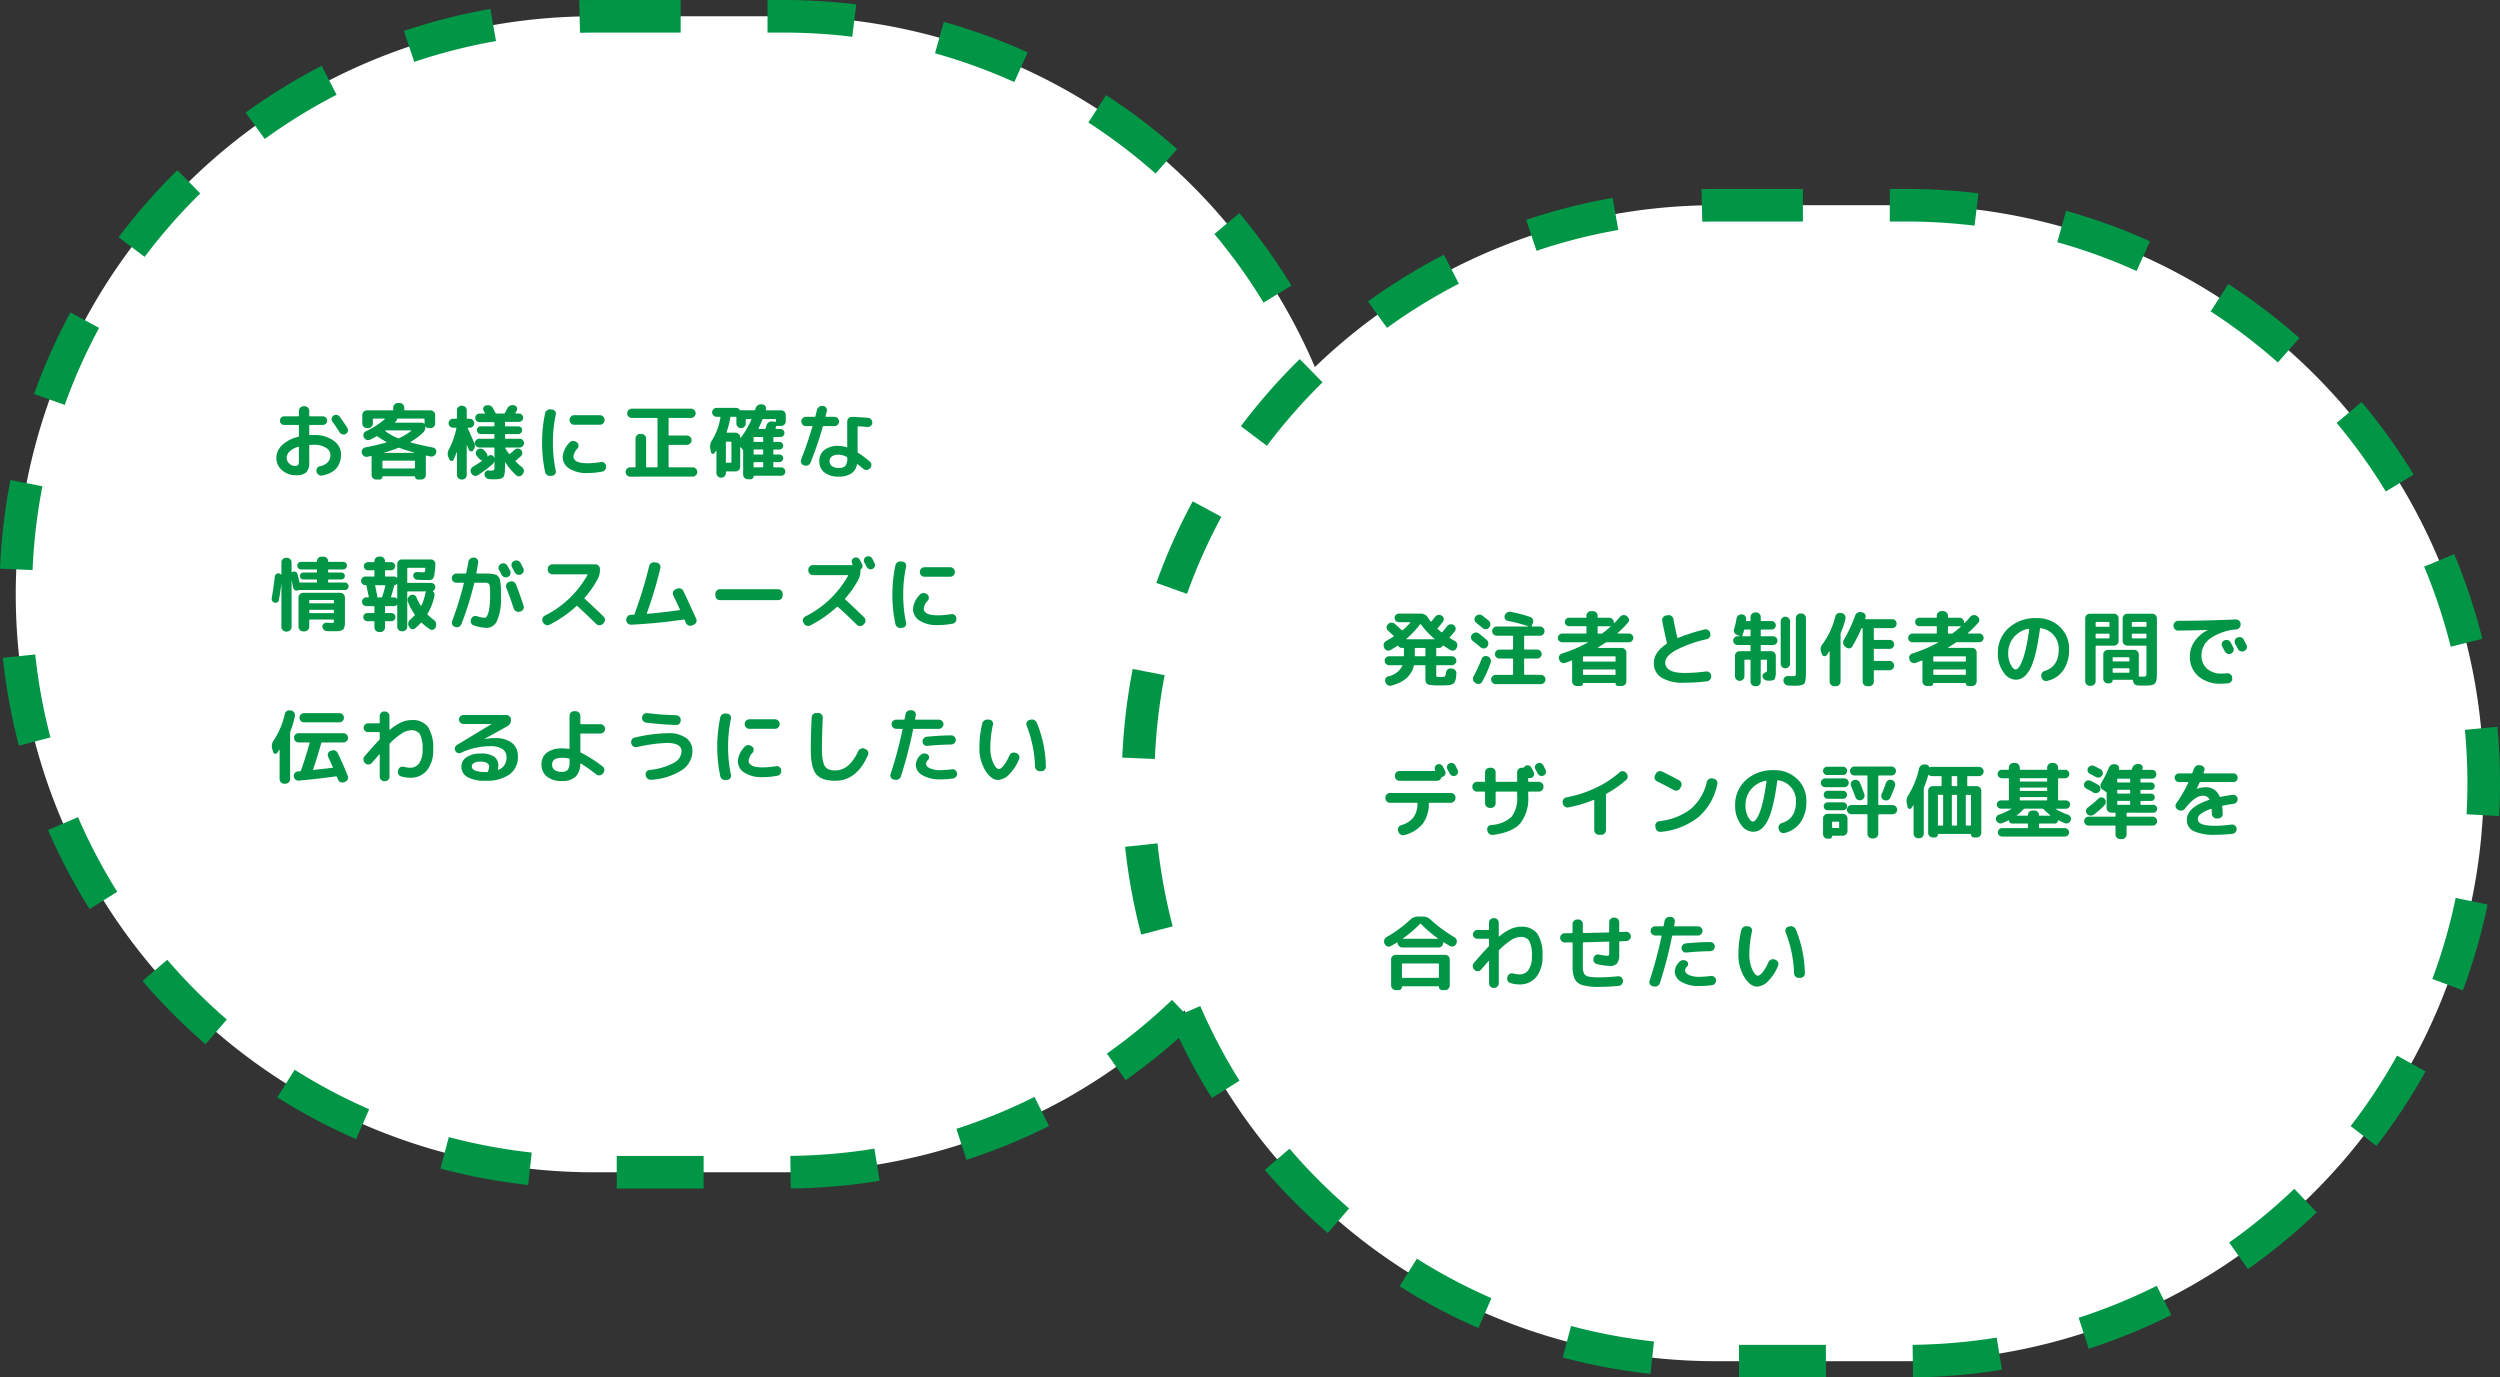 <svg xmlns="http://www.w3.org/2000/svg" width="460.31" height="253.628" viewBox="0 0 460.31 253.628">
  <rect x="0" y="0" width="460.31" height="253.628" fill="#333333" stroke="none"/>
  <g id="グループ_1218" data-name="グループ 1218" transform="translate(14718.434 -7298.529)">
    <path id="長方形_76" data-name="長方形 76" d="M1131.685,3621.315h34.928a106.422,106.422,0,0,1,106.422,106.422h0a106.422,106.422,0,0,1-106.422,106.422h-34.928a106.422,106.422,0,0,1-106.422-106.422h0A106.422,106.422,0,0,1,1131.685,3621.315Z" transform="translate(-15740.796 3680.214)" fill="#fff"/>
    <path id="長方形_76_-_アウトライン" data-name="長方形 76 - アウトライン" d="M1131.685,3618.315v6l-2.531.03-.144-6Zm0,0h16v6h-16Zm32,0h2.928a110.944,110.944,0,0,1,13.4.813l-.728,5.956a104.952,104.952,0,0,0-12.677-.769h-2.928Zm-51.03,1.649,1.036,5.91a103.064,103.064,0,0,0-15.052,3.832l-1.916-5.686A109.031,109.031,0,0,1,1112.656,3619.964Zm83.482,2.381a108.989,108.989,0,0,1,15.452,5.612l-2.469,5.469a103,103,0,0,0-14.6-5.3Zm-114.549,8.086,2.751,5.332a103.744,103.744,0,0,0-13.231,8.139l-3.518-4.86A109.8,109.8,0,0,1,1081.588,3630.431Zm144.429,5.4a110.194,110.194,0,0,1,13.086,9.941l-3.976,4.493a104.175,104.175,0,0,0-12.371-9.4Zm-170.983,13.818,4.2,4.282a104.36,104.36,0,0,0-10.244,11.682L1044.2,3662A110.39,110.39,0,0,1,1055.035,3649.647Zm195.527,7.9a110.1,110.1,0,0,1,9.575,13.357l-5.125,3.121a104.063,104.063,0,0,0-9.052-12.626Zm-215.233,18.289,5.28,2.85a103.188,103.188,0,0,0-6.325,14.186l-5.649-2.022A109.216,109.216,0,0,1,1035.33,3675.839Zm232.276,9.711a109,109,0,0,1,5.177,15.6l-5.821,1.453a102.954,102.954,0,0,0-4.891-14.741ZM1024.283,3706.7l5.889,1.147a104.019,104.019,0,0,0-1.815,15.429l-5.995-.254A110.043,110.043,0,0,1,1024.283,3706.7Zm251.266,10.65q.483,5.126.486,10.382,0,3.044-.164,6.047l-5.991-.326q.155-2.841.155-5.72,0-4.968-.46-9.82Zm-246.7,21.461a103.391,103.391,0,0,0,2.8,15.278l-5.8,1.525a109.4,109.4,0,0,1-2.965-16.167Zm239.027,10.047,5.875,1.219a109.008,109.008,0,0,1-4.548,15.8l-5.624-2.092A102.972,102.972,0,0,0,1267.876,3748.863Zm-231.153,19.91a103.484,103.484,0,0,0,7.226,13.75l-5.086,3.183a109.471,109.471,0,0,1-7.647-14.55Zm220.358,9.121,5.245,2.914a109.924,109.924,0,0,1-9.039,13.727l-4.75-3.666A103.892,103.892,0,0,0,1257.08,3777.894Zm-203.926,17.144a104.392,104.392,0,0,0,10.969,11l-3.922,4.541a110.415,110.415,0,0,1-11.6-11.639Zm185,7.387,4.151,4.333a110.323,110.323,0,0,1-12.682,10.451l-3.459-4.9A104.273,104.273,0,0,0,1238.151,3802.426Zm-161.544,12.864a103.465,103.465,0,0,0,13.726,7.272l-2.4,5.5a109.479,109.479,0,0,1-14.525-7.7Zm136.224,4.994,2.685,5.366a109.11,109.11,0,0,1-15.214,6.225l-1.846-5.709A103.09,103.09,0,0,0,1212.831,3820.283Zm-107.836,7.4a103.378,103.378,0,0,0,15.268,2.853l-.655,5.964a109.356,109.356,0,0,1-16.157-3.019Zm78.364,2.127.964,5.922a110.5,110.5,0,0,1-16.371,1.418l-.072-6A104.468,104.468,0,0,0,1183.359,3829.811Zm-47.445,1.348h16v6h-16Z" transform="translate(-15740.796 3680.214)" fill="#009646"/>
    <path id="長方形_76-2" data-name="長方形 76" d="M1131.685,3621.315h34.928a106.422,106.422,0,0,1,106.422,106.422h0a106.422,106.422,0,0,1-106.422,106.422h-34.928a106.422,106.422,0,0,1-106.422-106.422h0A106.422,106.422,0,0,1,1131.685,3621.315Z" transform="translate(-15534.159 3714.999)" fill="#fff"/>
    <path id="長方形_76_-_アウトライン-2" data-name="長方形 76 - アウトライン" d="M1131.685,3618.315v6l-2.531.03-.144-6Zm0,0h16v6h-16Zm32,0h2.928a110.944,110.944,0,0,1,13.4.813l-.728,5.956a104.952,104.952,0,0,0-12.677-.769h-2.928Zm-51.03,1.649,1.036,5.91a103.064,103.064,0,0,0-15.052,3.832l-1.916-5.686A109.031,109.031,0,0,1,1112.656,3619.964Zm83.482,2.381a108.989,108.989,0,0,1,15.452,5.612l-2.469,5.469a103,103,0,0,0-14.6-5.3Zm-114.549,8.086,2.751,5.332a103.744,103.744,0,0,0-13.231,8.139l-3.518-4.86A109.8,109.8,0,0,1,1081.588,3630.431Zm144.429,5.4a110.194,110.194,0,0,1,13.086,9.941l-3.976,4.493a104.175,104.175,0,0,0-12.371-9.4Zm-170.983,13.818,4.2,4.282a104.36,104.36,0,0,0-10.244,11.682L1044.2,3662A110.39,110.39,0,0,1,1055.035,3649.647Zm195.527,7.9a110.1,110.1,0,0,1,9.575,13.357l-5.125,3.121a104.063,104.063,0,0,0-9.052-12.626Zm-215.233,18.289,5.28,2.85a103.188,103.188,0,0,0-6.325,14.186l-5.649-2.022A109.216,109.216,0,0,1,1035.33,3675.839Zm232.276,9.711a109,109,0,0,1,5.177,15.6l-5.821,1.453a102.954,102.954,0,0,0-4.891-14.741ZM1024.283,3706.7l5.889,1.147a104.019,104.019,0,0,0-1.815,15.429l-5.995-.254A110.043,110.043,0,0,1,1024.283,3706.7Zm251.266,10.65q.483,5.126.486,10.382,0,3.044-.164,6.047l-5.991-.326q.155-2.841.155-5.72,0-4.968-.46-9.82Zm-246.7,21.461a103.391,103.391,0,0,0,2.8,15.278l-5.8,1.525a109.4,109.4,0,0,1-2.965-16.167Zm239.027,10.047,5.875,1.219a109.008,109.008,0,0,1-4.548,15.8l-5.624-2.092A102.972,102.972,0,0,0,1267.876,3748.863Zm-231.153,19.91a103.484,103.484,0,0,0,7.226,13.75l-5.086,3.183a109.471,109.471,0,0,1-7.647-14.55Zm220.358,9.121,5.245,2.914a109.924,109.924,0,0,1-9.039,13.727l-4.75-3.666A103.892,103.892,0,0,0,1257.08,3777.894Zm-203.926,17.144a104.392,104.392,0,0,0,10.969,11l-3.922,4.541a110.415,110.415,0,0,1-11.6-11.639Zm185,7.387,4.151,4.333a110.323,110.323,0,0,1-12.682,10.451l-3.459-4.9A104.273,104.273,0,0,0,1238.151,3802.426Zm-161.544,12.864a103.465,103.465,0,0,0,13.726,7.272l-2.4,5.5a109.479,109.479,0,0,1-14.525-7.7Zm136.224,4.994,2.685,5.366a109.11,109.11,0,0,1-15.214,6.225l-1.846-5.709A103.09,103.09,0,0,0,1212.831,3820.283Zm-107.836,7.4a103.378,103.378,0,0,0,15.268,2.853l-.655,5.964a109.356,109.356,0,0,1-16.157-3.019Zm78.364,2.127.964,5.922a110.5,110.5,0,0,1-16.371,1.418l-.072-6A104.468,104.468,0,0,0,1183.359,3829.811Zm-47.445,1.348h16v6h-16Z" transform="translate(-15534.159 3714.999)" fill="#009646"/>
    <path id="パス_1065" data-name="パス 1065" d="M5.13-4.635a3.729,3.729,0,0,0-1.59.855A1.648,1.648,0,0,0,3-2.595a1.415,1.415,0,0,0,.473,1.042A1.454,1.454,0,0,0,4.5-1.1a.769.769,0,0,0,.593-.18A1.057,1.057,0,0,0,5.25-1.95v-2.6Q5.25-4.665,5.13-4.635ZM4.695.6a3.729,3.729,0,0,1-2.55-.922A2.908,2.908,0,0,1,1.1-2.595a3.231,3.231,0,0,1,1.057-2.34A6.3,6.3,0,0,1,5.13-6.465a.151.151,0,0,0,.12-.165V-8.52a.119.119,0,0,0-.135-.135H2.55a.766.766,0,0,1-.563-.232.766.766,0,0,1-.232-.562.766.766,0,0,1,.232-.563.766.766,0,0,1,.563-.233H5.115a.119.119,0,0,0,.135-.135v-.87a.821.821,0,0,1,.255-.6.821.821,0,0,1,.6-.255H6.3a.821.821,0,0,1,.6.255.821.821,0,0,1,.255.6v.87q0,.135.12.135h2.37a.791.791,0,0,1,.57.233.754.754,0,0,1,.24.563.754.754,0,0,1-.24.563.791.791,0,0,1-.57.232H7.275q-.12,0-.12.135V-6.9q0,.12.135.12.24-.015.765-.015A5.779,5.779,0,0,1,11.64-5.76a3.063,3.063,0,0,1,1.365,2.505q0,3.2-3.45,3.915a.831.831,0,0,1-.66-.127A.926.926,0,0,1,8.5-.03L8.49-.075A.767.767,0,0,1,8.6-.69a.815.815,0,0,1,.517-.36,2.8,2.8,0,0,0,1.47-.758,1.932,1.932,0,0,0,.465-1.342,1.561,1.561,0,0,0-.818-1.3,3.866,3.866,0,0,0-2.182-.548q-.525,0-.765.015a.119.119,0,0,0-.135.135v3A2.657,2.657,0,0,1,6.615.067,2.713,2.713,0,0,1,4.695.6ZM12.75-10.185q.81,1.1,1.41,2.055a.776.776,0,0,1,.1.622.763.763,0,0,1-.367.5.841.841,0,0,1-.63.083.816.816,0,0,1-.51-.368q-.72-1.125-1.32-1.95a.8.8,0,0,1-.15-.6.747.747,0,0,1,.315-.525.838.838,0,0,1,.622-.142A.778.778,0,0,1,12.75-10.185Zm4.095,6.72-.015-.06a.816.816,0,0,1,.112-.637.754.754,0,0,1,.517-.352q2.28-.45,3.9-.915.1-.03.015-.09A12.308,12.308,0,0,1,19.74-6.54a.181.181,0,0,0-.21-.015q-.495.285-1.14.6a.866.866,0,0,1-.66.038.852.852,0,0,1-.495-.428L17.2-6.39a.788.788,0,0,1-.038-.63.8.8,0,0,1,.427-.48A14.355,14.355,0,0,0,20.94-9.63a.983.983,0,0,1,.15-.12A.045.045,0,0,0,21.1-9.8a.035.035,0,0,0-.038-.03H19.005a.119.119,0,0,0-.135.135v.78a.808.808,0,0,1-.247.592.808.808,0,0,1-.592.248h-.255a.833.833,0,0,1-.6-.248.8.8,0,0,1-.255-.592v-1.575a.821.821,0,0,1,.255-.6.821.821,0,0,1,.6-.255h4.7q.135,0,.135-.12v-.375a.833.833,0,0,1,.248-.6.8.8,0,0,1,.592-.255h.36a.8.8,0,0,1,.592.255.833.833,0,0,1,.248.6v.375q0,.12.135.12h4.695a.821.821,0,0,1,.6.255.821.821,0,0,1,.255.6V-8.91a.8.8,0,0,1-.255.592.833.833,0,0,1-.6.248H29.22a.761.761,0,0,1-.6-.255q-.075-.075-.075.045a1.529,1.529,0,0,1-.51,1.11A12.682,12.682,0,0,1,25.8-5.535a.036.036,0,0,0-.022.045.067.067,0,0,0,.038.045q1.8.51,4.11.945a.729.729,0,0,1,.51.352.76.76,0,0,1,.09.622l-.015.03a.916.916,0,0,1-.413.532.86.86,0,0,1-.653.113l-.353-.09q-.232-.06-.337-.075a.091.091,0,0,0-.09.023.107.107,0,0,0-.045.082V.555a.808.808,0,0,1-.247.593.808.808,0,0,1-.593.247h-.63a.516.516,0,0,1-.368-.15.48.48,0,0,1-.158-.36q0-.09-.075-.09H20.7q-.075,0-.075.09a.48.48,0,0,1-.158.36.516.516,0,0,1-.367.15h-.63a.808.808,0,0,1-.592-.247A.808.808,0,0,1,18.63.555v-3.39q0-.135-.135-.1-.2.045-.615.135a.821.821,0,0,1-.645-.12A.892.892,0,0,1,16.845-3.465Zm11.4-6.36H23.4q-.1,0-.1.135a.365.365,0,0,1-.105.27q-.045.045-.12.128t-.12.127q-.03.015-.015.052t.045.037h4.86a.7.7,0,0,1,.465.18q.075.075.075-.045v-.75A.119.119,0,0,0,28.245-9.825Zm-7.08,2.3a9.276,9.276,0,0,0,2.28,1.29.331.331,0,0,0,.24,0A9.449,9.449,0,0,0,25.92-7.575a.03.03,0,0,0,.015-.045.048.048,0,0,0-.045-.03H21.27a.174.174,0,0,0-.12.03.061.061,0,0,0-.015.045A.048.048,0,0,0,21.165-7.53Zm-.24,3.975a.013.013,0,0,0-.015.015.013.013,0,0,0,.015.015H26.55a.013.013,0,0,0,.015-.015.013.013,0,0,0-.015-.015q-1.71-.48-2.775-.885a.331.331,0,0,0-.24,0Q22.5-4.02,20.925-3.555Zm-.3,1.605V-.765q0,.12.135.12H26.5a.106.106,0,0,0,.12-.12V-1.95q0-.135-.12-.135H20.76A.119.119,0,0,0,20.625-1.95ZM45.885-4.5h-2.55q-.135,0-.06.15a9.064,9.064,0,0,0,.645.99.118.118,0,0,0,.18.015q.6-.48.885-.75a.828.828,0,0,1,.585-.217.806.806,0,0,1,.57.247.762.762,0,0,1,.233.578.814.814,0,0,1-.248.577q-.72.645-.945.825-.09.09-.015.165A12.6,12.6,0,0,0,46.32-.885a.818.818,0,0,1,.338.555.851.851,0,0,1-.143.63l-.1.15a.814.814,0,0,1-.548.337A.694.694,0,0,1,45.27.615a10.888,10.888,0,0,1-1.995-2.37.061.061,0,0,0-.045-.015.027.027,0,0,0-.03.03V-1.1A10.579,10.579,0,0,1,43.155.023a3.214,3.214,0,0,1-.15.7.682.682,0,0,1-.375.42,2.214,2.214,0,0,1-.615.165,8.2,8.2,0,0,1-.99.045q-.09,0-.75-.03a.914.914,0,0,1-.585-.27.914.914,0,0,1-.27-.585.7.7,0,0,1,.218-.547.654.654,0,0,1,.548-.2q.225.015.51.015.375,0,.465-.105a1.157,1.157,0,0,0,.09-.6V-1.92a.013.013,0,0,0-.015-.015.013.013,0,0,0-.015.015,1.124,1.124,0,0,1-.285.45A22.481,22.481,0,0,1,38.22.585a.778.778,0,0,1-.63.12A.833.833,0,0,1,37.05.33L36.975.21a.769.769,0,0,1-.09-.63.834.834,0,0,1,.39-.525q.93-.555,1.695-1.11.075-.06-.03-.09a.914.914,0,0,1-.525-.315q-.165-.21-.42-.525a.763.763,0,0,1-.173-.592.728.728,0,0,1,.308-.532.911.911,0,0,1,.638-.18.865.865,0,0,1,.592.3q.15.165.42.5a.754.754,0,0,1,.18.57.065.065,0,0,0,.03.053q.03.023.045.007A.438.438,0,0,1,40.08-2.9a.438.438,0,0,0,.045-.037A.644.644,0,0,1,40.68-3.1a.615.615,0,0,1,.465.337q.045.1.075.195a.043.043,0,0,1,.03-.015v-1.8q0-.12-.135-.12H38.46a.779.779,0,0,1-.57-.24.779.779,0,0,1-.24-.57.779.779,0,0,1,.24-.57.779.779,0,0,1,.57-.24h2.655a.119.119,0,0,0,.135-.135v-.6q0-.12-.135-.12H38.73a.677.677,0,0,1-.495-.21.694.694,0,0,1-.21-.51.69.69,0,0,1,.2-.5.67.67,0,0,1,.5-.21h2.385a.119.119,0,0,0,.135-.135V-9.06q0-.12-.135-.12h-2.61A.754.754,0,0,1,37.95-9.4a.754.754,0,0,1-.225-.555.779.779,0,0,1,.225-.562.742.742,0,0,1,.555-.233h.93q.135,0,.075-.09-.015-.03-.24-.435a.623.623,0,0,1-.038-.585.611.611,0,0,1,.443-.375l.075-.015a1.066,1.066,0,0,1,.705.03,1,1,0,0,1,.525.465q.3.57.465.9a.176.176,0,0,0,.18.1H42.99a.224.224,0,0,0,.195-.12q.015-.03.188-.345t.247-.48a1.079,1.079,0,0,1,.495-.5,1.031,1.031,0,0,1,.69-.09l.09.015a.678.678,0,0,1,.465.368.593.593,0,0,1,0,.578q-.2.39-.24.465a.067.067,0,0,0,.008.067.074.074,0,0,0,.067.038h.57a.736.736,0,0,1,.54.225.736.736,0,0,1,.225.54.736.736,0,0,1-.225.54.736.736,0,0,1-.54.225h-2.43q-.135,0-.135.12v.57a.119.119,0,0,0,.135.135h2.31a.677.677,0,0,1,.495.21.677.677,0,0,1,.21.5.694.694,0,0,1-.21.51.677.677,0,0,1-.495.21h-2.31q-.135,0-.135.12v.6a.119.119,0,0,0,.135.135h2.55a.772.772,0,0,1,.578.24.791.791,0,0,1,.232.57.791.791,0,0,1-.232.57A.772.772,0,0,1,45.885-4.5ZM32.97-2.28l-.165-.375a1.6,1.6,0,0,1,.06-1.5,14.85,14.85,0,0,0,1.38-3.87q.03-.12-.1-.12h-.51a.791.791,0,0,1-.577-.248.791.791,0,0,1-.248-.578.791.791,0,0,1,.248-.577A.791.791,0,0,1,33.63-9.8h.585a.119.119,0,0,0,.135-.135v-1.425a.8.8,0,0,1,.255-.592.833.833,0,0,1,.6-.248h.09a.833.833,0,0,1,.6.248.8.8,0,0,1,.255.592V-9.93a.119.119,0,0,0,.135.135h.42a.784.784,0,0,1,.585.248.8.8,0,0,1,.24.577.8.8,0,0,1-.24.578.784.784,0,0,1-.585.248H36.42q-.135,0-.075.12.315.675,1.17,2.61a1.309,1.309,0,0,1-.18,1.44.427.427,0,0,1-.435.165.465.465,0,0,1-.375-.3,3.838,3.838,0,0,0-.165-.42,3.838,3.838,0,0,1-.165-.42.061.061,0,0,0-.045.015V.555a.8.8,0,0,1-.255.593.833.833,0,0,1-.6.247h-.09a.833.833,0,0,1-.6-.247A.8.8,0,0,1,34.35.555v-4.2q-.015-.015-.045,0A14.4,14.4,0,0,1,33.72-2.25a.368.368,0,0,1-.375.225A.425.425,0,0,1,32.97-2.28Zm22.95-8.175h4.755a.821.821,0,0,1,.6.255.821.821,0,0,1,.255.6v.045a.821.821,0,0,1-.255.6.821.821,0,0,1-.6.255H55.92a.8.8,0,0,1-.592-.255.833.833,0,0,1-.247-.6V-9.6a.833.833,0,0,1,.247-.6A.8.8,0,0,1,55.92-10.455ZM51.615.72a.936.936,0,0,1-.66-.158A.867.867,0,0,1,50.58,0a25.208,25.208,0,0,1-.555-5.4,25.208,25.208,0,0,1,.555-5.4.867.867,0,0,1,.375-.562.936.936,0,0,1,.66-.158l.285.03a.686.686,0,0,1,.525.315.752.752,0,0,1,.12.615A23.856,23.856,0,0,0,52.02-5.4a23.856,23.856,0,0,0,.525,5.16.752.752,0,0,1-.12.615A.686.686,0,0,1,51.9.69ZM58.38.2a5.938,5.938,0,0,1-3.338-.818A2.511,2.511,0,0,1,53.82-2.805,4.2,4.2,0,0,1,55.11-5.43a.809.809,0,0,1,.615-.278.944.944,0,0,1,.645.218l.075.045a.711.711,0,0,1,.285.555.82.82,0,0,1-.21.6,2.52,2.52,0,0,0-.72,1.41q0,1.275,2.58,1.275a14.433,14.433,0,0,0,2.445-.225.808.808,0,0,1,.63.143.812.812,0,0,1,.345.533v.06a.9.9,0,0,1-.135.66.78.78,0,0,1-.54.36A13.962,13.962,0,0,1,58.38.2Zm7.875.66a.821.821,0,0,1-.6-.255A.821.821,0,0,1,65.4,0a.821.821,0,0,1,.255-.6.821.821,0,0,1,.6-.255h.84q.135,0,.135-.12V-6.15a.833.833,0,0,1,.247-.6.8.8,0,0,1,.592-.255h.255a.821.821,0,0,1,.6.255.821.821,0,0,1,.255.6V-.975a.106.106,0,0,0,.12.12h1.845q.135,0,.135-.12v-8.85q0-.12-.135-.12h-4.59a.821.821,0,0,1-.6-.255.821.821,0,0,1-.255-.6.821.821,0,0,1,.255-.6.821.821,0,0,1,.6-.255h10.89a.821.821,0,0,1,.6.255.821.821,0,0,1,.255.6.821.821,0,0,1-.255.6.821.821,0,0,1-.6.255h-3.99q-.135,0-.135.12v3q0,.12.135.12h3.24a.821.821,0,0,1,.6.255.821.821,0,0,1,.255.6.821.821,0,0,1-.255.6.821.821,0,0,1-.6.255h-3.24q-.135,0-.135.12v3.9q0,.12.135.12h4.29a.821.821,0,0,1,.6.255A.821.821,0,0,1,78.6,0a.821.821,0,0,1-.255.6.821.821,0,0,1-.6.255ZM81.105-3.66l-.12-.675a2.1,2.1,0,0,1,.345-1.53,11.362,11.362,0,0,0,1.53-4.17q.03-.12-.105-.12h-.6a.791.791,0,0,1-.577-.248.791.791,0,0,1-.247-.577.791.791,0,0,1,.247-.578.791.791,0,0,1,.577-.248h3.57a.794.794,0,0,1,.69.375.217.217,0,0,0,.18.075h2.49q.15,0,.165-.1.015-.045.037-.127t.037-.128a1.1,1.1,0,0,1,.42-.57.977.977,0,0,1,.66-.18l.195.03a.688.688,0,0,1,.533.3.687.687,0,0,1,.1.6.067.067,0,0,1-.007.03.067.067,0,0,0-.008.03q-.03.12.09.12H94.05a.8.8,0,0,1,.592.255.833.833,0,0,1,.247.6v1.17a.833.833,0,0,1-.247.6.8.8,0,0,1-.592.255h-.78a.154.154,0,0,0-.165.135q-.015.045-.045.142t-.045.142q-.03.135.09.135H93.9a.732.732,0,0,1,.525.218.7.7,0,0,1,.225.517.72.72,0,0,1-.225.525.72.72,0,0,1-.525.225H92.73a.106.106,0,0,0-.12.12v.645q0,.135.12.135h.99a.682.682,0,0,1,.5.2.665.665,0,0,1,.2.487.677.677,0,0,1-.21.5.677.677,0,0,1-.495.21h-.99q-.12,0-.12.135v.66q0,.135.12.135h.99a.682.682,0,0,1,.5.2.665.665,0,0,1,.2.487.67.67,0,0,1-.21.5.69.69,0,0,1-.495.2h-.99q-.12,0-.12.135v.69q0,.135.12.135h1.305a.754.754,0,0,1,.555.225.754.754,0,0,1,.225.555A.754.754,0,0,1,94.59.48.754.754,0,0,1,94.035.7h-4.98q-.09,0-.09.075a.564.564,0,0,1-.157.405.526.526,0,0,1-.4.165H87.9a.821.821,0,0,1-.6-.255.821.821,0,0,1-.255-.6V-3.9a.305.305,0,0,0-.09-.225L86.58-4.56a.03.03,0,0,0-.045-.015.048.048,0,0,0-.03.045V-.945a.8.8,0,0,1-.255.593.833.833,0,0,1-.6.247H83.985q-.12,0-.12.135V.2a.821.821,0,0,1-.255.6.821.821,0,0,1-.6.255h-.03A.821.821,0,0,1,82.38.8a.821.821,0,0,1-.255-.6V-3.9a.035.035,0,0,0-.022-.037.034.034,0,0,0-.037.007q-.045.075-.285.435a.316.316,0,0,1-.382.142A.372.372,0,0,1,81.105-3.66ZM89.88-8.04a.059.059,0,0,0-.007.075.072.072,0,0,0,.068.045h1.08a.151.151,0,0,0,.165-.12q.075-.225.15-.525a1.038,1.038,0,0,1,.4-.57.892.892,0,0,1,.653-.165l.585.06q.12,0,.12-.105v-.27a.106.106,0,0,0-.12-.12H90.75a.164.164,0,0,0-.165.1Q90.3-8.895,89.88-8.04Zm-.915,1.725v.645a.119.119,0,0,0,.135.135h1.5a.119.119,0,0,0,.135-.135v-.645q0-.12-.135-.12H89.1Q88.965-6.435,88.965-6.315Zm0,2.31v.66a.119.119,0,0,0,.135.135h1.5a.119.119,0,0,0,.135-.135V-4A.119.119,0,0,0,90.6-4.14H89.1A.119.119,0,0,0,88.965-4Zm0,2.325v.69a.119.119,0,0,0,.135.135h1.5a.119.119,0,0,0,.135-.135v-.69a.119.119,0,0,0-.135-.135H89.1A.119.119,0,0,0,88.965-1.68ZM84-7.35q-.03.12.075.12H85.65a.821.821,0,0,1,.6.255.821.821,0,0,1,.255.6v.06a.048.048,0,0,0,.03.045q.03.015.045,0a15.642,15.642,0,0,0,1.965-3.345q.06-.12-.075-.12h-.825a.106.106,0,0,0-.12.12v.69a.821.821,0,0,1-.255.6.821.821,0,0,1-.6.255h-.03a.8.8,0,0,1-.592-.255.833.833,0,0,1-.247-.6V-10.02a.119.119,0,0,0-.135-.135h-.84a.147.147,0,0,0-.15.135A15.349,15.349,0,0,1,84-7.35Zm-.135,1.905V-1.83q0,.135.12.135h.78q.12,0,.12-.135V-5.445q0-.135-.12-.135h-.78Q83.865-5.58,83.865-5.445Zm22.35,2.9v-.06a.175.175,0,0,0-.12-.18,3.392,3.392,0,0,0-1.485-.39,2.024,2.024,0,0,0-1.238.315,1.034,1.034,0,0,0-.412.87,1.084,1.084,0,0,0,.435.915,1.972,1.972,0,0,0,1.215.33,1.678,1.678,0,0,0,1.26-.375A2.158,2.158,0,0,0,106.215-2.55Zm3.855-7.41a.777.777,0,0,1,.577.315A.851.851,0,0,1,110.82-9a.792.792,0,0,1-.33.555.842.842,0,0,1-.63.165,15.468,15.468,0,0,0-1.62-.12q-.12,0-.12.135V-3.72a.242.242,0,0,0,.09.195,16.846,16.846,0,0,1,2.16,1.62.77.77,0,0,1,.285.585.813.813,0,0,1-.225.615l-.045.045a.884.884,0,0,1-.585.285.816.816,0,0,1-.615-.195q-.225-.195-.615-.5t-.45-.352q-.09-.06-.12.03a2.551,2.551,0,0,1-1.073,1.7,4.192,4.192,0,0,1-2.317.548,4.006,4.006,0,0,1-2.6-.765A2.547,2.547,0,0,1,101.07-2a2.511,2.511,0,0,1,.923-2.048A4.022,4.022,0,0,1,104.61-4.8a5.233,5.233,0,0,1,1.5.255q.1.03.1-.09V-9.3a.833.833,0,0,1,.248-.6.748.748,0,0,1,.592-.24Q108.975-10.08,110.07-9.96ZM98.205-1.245a.721.721,0,0,1-.465-.42.847.847,0,0,1-.015-.645q1.14-2.895,2.07-6.015.03-.12-.09-.12H98.6A.8.8,0,0,1,98-8.7a.833.833,0,0,1-.248-.6A.833.833,0,0,1,98-9.9a.8.8,0,0,1,.592-.255h1.59a.151.151,0,0,0,.165-.12q.06-.2.15-.585t.15-.585a.922.922,0,0,1,.39-.548.936.936,0,0,1,.66-.157h.105a.72.72,0,0,1,.533.33.767.767,0,0,1,.112.615q-.15.63-.225.93-.03.12.105.12h1.515a.821.821,0,0,1,.6.255.821.821,0,0,1,.255.6.821.821,0,0,1-.255.6.821.821,0,0,1-.6.255h-1.98a.154.154,0,0,0-.165.135,67.218,67.218,0,0,1-2.235,6.585.909.909,0,0,1-.457.487.838.838,0,0,1-.668.038ZM.8,24.07a.683.683,0,0,1-.443-.292A.7.7,0,0,1,.24,23.26q.345-2.025.57-3.99a.657.657,0,0,1,.24-.458.656.656,0,0,1,.9.068q.075.075.075-.045v-2.19a.8.8,0,0,1,.255-.593.833.833,0,0,1,.6-.248h.165a.833.833,0,0,1,.6.248.8.8,0,0,1,.255.593V18.4q0,.03.037.045a.079.079,0,0,0,.067,0,.387.387,0,0,1,.2-.09.6.6,0,0,1,.495.068.613.613,0,0,1,.3.4q.24.96.345,1.44.015.1.15.1H8.445a.119.119,0,0,0,.135-.135v-.3a.119.119,0,0,0-.135-.135H6.075a.64.64,0,0,1-.645-.645.6.6,0,0,1,.188-.45.636.636,0,0,1,.457-.18h2.37a.119.119,0,0,0,.135-.135v-.3a.119.119,0,0,0-.135-.135H5.655a.717.717,0,0,1-.7-.705.665.665,0,0,1,.2-.487.682.682,0,0,1,.5-.2h2.79a.119.119,0,0,0,.135-.135.8.8,0,0,1,.24-.578.784.784,0,0,1,.585-.248H9.8a.784.784,0,0,1,.585.248.8.8,0,0,1,.24.578.119.119,0,0,0,.135.135H13.4a.682.682,0,0,1,.5.2.665.665,0,0,1,.2.487.717.717,0,0,1-.7.705h-2.64a.119.119,0,0,0-.135.135v.3a.119.119,0,0,0,.135.135h2.3a.636.636,0,0,1,.457.18.6.6,0,0,1,.188.45.64.64,0,0,1-.645.645h-2.3a.119.119,0,0,0-.135.135v.3a.119.119,0,0,0,.135.135H13.71a.658.658,0,0,1,.495.2.707.707,0,0,1,0,.975.658.658,0,0,1-.495.2H5.37a.454.454,0,0,0-.225.03.581.581,0,0,1-.165.06.643.643,0,0,1-.78-.495l-.27-1.305a.015.015,0,0,0-.03,0v8.52a.8.8,0,0,1-.255.592.833.833,0,0,1-.6.248H2.88a.833.833,0,0,1-.6-.248.8.8,0,0,1-.255-.592v-7.92L2.01,20.62q-.165,1.4-.435,2.925a.606.606,0,0,1-.278.435A.637.637,0,0,1,.8,24.07ZM11.2,27.79a1.1,1.1,0,0,0,.435-.045q.06-.045.06-.33V27.31a.119.119,0,0,0-.135-.135H7.275q-.12,0-.12.135V28.5a.871.871,0,0,1-.855.855H6.03a.871.871,0,0,1-.855-.855V23.1a.871.871,0,0,1,.855-.855h6.84a.871.871,0,0,1,.855.855V27.25q0,.525-.015.825a1.875,1.875,0,0,1-.113.563.986.986,0,0,1-.217.375,1.014,1.014,0,0,1-.4.195,2.575,2.575,0,0,1-.593.1q-.307.015-.877.015t-1.125-.03a.848.848,0,0,1-.81-.81.643.643,0,0,1,.21-.525.711.711,0,0,1,.54-.195Q11.1,27.79,11.2,27.79Zm-4.05-4.08v.345q0,.135.12.135h4.29a.119.119,0,0,0,.135-.135V23.71a.119.119,0,0,0-.135-.135H7.275Q7.155,23.575,7.155,23.71Zm4.41,2.28a.119.119,0,0,0,.135-.135V25.51a.119.119,0,0,0-.135-.135H7.275q-.12,0-.12.135v.345q0,.135.12.135Zm6.03-5.145a.8.8,0,1,1,0-1.59H19.02a.119.119,0,0,0,.135-.135v-.9q0-.12-.135-.12H17.955a.75.75,0,1,1,0-1.5H19.02a.119.119,0,0,0,.135-.135V16.42a.845.845,0,0,1,.84-.84h.255a.833.833,0,0,1,.6.247.8.8,0,0,1,.255.593v.045q0,.135.12.135h1a.75.75,0,1,1,0,1.5h-1a.106.106,0,0,0-.12.12v.9q0,.135.12.135h1.5a.731.731,0,0,1,.54.21.049.049,0,0,0,.06.015.048.048,0,0,0,.03-.045V16.96a.833.833,0,0,1,.248-.6.8.8,0,0,1,.592-.255H29.55a.8.8,0,0,1,.593.255.781.781,0,0,1,.233.6,14.711,14.711,0,0,1-.2,2.01,1.361,1.361,0,0,1-.338.765,1.16,1.16,0,0,1-.7.165q-.615,0-2.085-.045a.8.8,0,0,1-.75-.75.605.605,0,0,1,.195-.487A.657.657,0,0,1,27,18.43q.825.045,1.23.045.165,0,.21-.09a2.529,2.529,0,0,0,.09-.585q0-.15-.105-.15h-3.09a.119.119,0,0,0-.135.135v2.52q0,.12.135.12H29.58a.768.768,0,0,1,.78.78.727.727,0,0,1-.405.675.1.1,0,0,0-.03.075.06.06,0,0,0,.03.06.822.822,0,0,1,.255.8,10.684,10.684,0,0,1-1.26,3.255.138.138,0,0,0,.015.21,8.3,8.3,0,0,0,1.065.915,1.077,1.077,0,0,1,.435.563,1.044,1.044,0,0,1,0,.7l-.03.12a.72.72,0,0,1-.435.45.674.674,0,0,1-.615-.06,9.79,9.79,0,0,1-1.5-1.185.112.112,0,0,0-.18,0A11.432,11.432,0,0,1,26.64,28.8a.637.637,0,0,1-.577.135.724.724,0,0,1-.487-.375l-.09-.15a.952.952,0,0,1-.083-.675,1.011,1.011,0,0,1,.368-.585q.4-.345.78-.735a.145.145,0,0,0,0-.195,10.578,10.578,0,0,1-1.23-2.325.856.856,0,0,1,.007-.675.962.962,0,0,1,.472-.51l.06-.03a.7.7,0,0,1,.607-.022.747.747,0,0,1,.428.443,11.069,11.069,0,0,0,.765,1.485q.075.12.135,0a8.538,8.538,0,0,0,.72-2.175,1.017,1.017,0,0,1,.15-.33q.06-.09-.045-.09H25.335q-.135,0-.135.12V28.48a.871.871,0,0,1-.855.855h-.15a.8.8,0,0,1-.592-.255.833.833,0,0,1-.248-.6V24.52a.048.048,0,0,0-.03-.045.049.049,0,0,0-.06.015.731.731,0,0,1-.54.21h-1.5q-.12,0-.12.135V25.84q0,.135.12.135h1.05a.75.75,0,1,1,0,1.5h-1.05q-.12,0-.12.135v1.02a.8.8,0,0,1-.255.593.833.833,0,0,1-.6.247h-.255a.845.845,0,0,1-.84-.84V27.61a.119.119,0,0,0-.135-.135H17.85a.75.75,0,1,1,0-1.5h1.17a.119.119,0,0,0,.135-.135V24.835a.119.119,0,0,0-.135-.135H17.67a.794.794,0,0,1-.8-.8.791.791,0,0,1,.233-.57.754.754,0,0,1,.563-.24h.345q.135,0,.105-.12-.15-.735-.39-1.815a.894.894,0,0,1-.015-.195A.106.106,0,0,0,17.595,20.845Zm5.67-.21a.706.706,0,0,1-.345.195q-.135.03-.135.135a.476.476,0,0,1-.03.135q-.315,1.23-.54,1.875-.03.12.075.12h.435a.731.731,0,0,1,.54.21.049.049,0,0,0,.06.015.048.048,0,0,0,.03-.045v-2.61a.048.048,0,0,0-.03-.045A.049.049,0,0,0,23.265,20.635Zm-2.2.21H19.38q-.12,0-.09.12.135.6.375,1.8v.21a.106.106,0,0,0,.12.12h.63a.165.165,0,0,0,.165-.12q.375-1.14.585-2a.091.091,0,0,0-.023-.09A.107.107,0,0,0,21.06,20.845ZM42.1,18.04a.771.771,0,0,1-.06-.63.823.823,0,0,1,.42-.495h.015a.842.842,0,0,1,.66-.06.824.824,0,0,1,.51.42q.165.3.495.93a.8.8,0,0,1,.03.645.824.824,0,0,1-.435.48.843.843,0,0,1-.66.03.882.882,0,0,1-.5-.435Q42.51,18.79,42.1,18.04Zm2.775-1.65a.866.866,0,0,1,.66-.068.8.8,0,0,1,.51.413l.51.975a.82.82,0,0,1-.375,1.125l-.045.03a.883.883,0,0,1-1.155-.39q-.075-.15-.24-.465t-.255-.465a.824.824,0,0,1-.067-.645.748.748,0,0,1,.412-.5ZM34.245,20.4a.845.845,0,0,1-.84-.84.833.833,0,0,1,.248-.6.8.8,0,0,1,.592-.255H35.91a.147.147,0,0,0,.15-.135q.225-.99.4-2.055a.951.951,0,0,1,.353-.562.879.879,0,0,1,.638-.187l.1.015a.749.749,0,0,1,.555.308.771.771,0,0,1,.15.622q-.2,1.14-.33,1.875-.03.12.1.12H40.1a4.461,4.461,0,0,1,.84.09,5.924,5.924,0,0,1,.645.15.986.986,0,0,1,.4.345,1.27,1.27,0,0,1,.27.51q.045.225.12.8a8.264,8.264,0,0,1,.075,1.057V23.1a9.775,9.775,0,0,1-.7,4.245,2.113,2.113,0,0,1-1.9,1.365,8.689,8.689,0,0,1-2.37-.435.8.8,0,0,1-.5-.42.9.9,0,0,1-.052-.675l.03-.09a.8.8,0,0,1,.413-.487.843.843,0,0,1,.653-.052,5.685,5.685,0,0,0,1.425.3.4.4,0,0,0,.285-.135,1.477,1.477,0,0,0,.27-.442,4,4,0,0,0,.232-.765,9.676,9.676,0,0,0,.158-1.155q.06-.7.06-1.552V21.767a3.815,3.815,0,0,0-.06-.653,2.045,2.045,0,0,0-.1-.435.526.526,0,0,0-.24-.187.8.8,0,0,0-.353-.1H37.665a.142.142,0,0,0-.15.12A56.593,56.593,0,0,1,35.16,28.03a.866.866,0,0,1-1.11.51l-.1-.03a.719.719,0,0,1-.465-.427.867.867,0,0,1-.015-.653,60.748,60.748,0,0,0,2.145-6.915q.03-.12-.09-.12Zm10.965.285q.87,2.235,1.41,3.975a.754.754,0,0,1-.068.63.8.8,0,0,1-.5.39l-.18.045a.849.849,0,0,1-.653-.082.917.917,0,0,1-.427-.518q-.63-1.965-1.35-3.795a.867.867,0,0,1,.015-.653.719.719,0,0,1,.465-.428l.18-.06a.868.868,0,0,1,1.11.5Zm5.025,7.065-.075-.15a.787.787,0,0,1-.06-.637.833.833,0,0,1,.405-.5A18.456,18.456,0,0,0,58.38,18.97q.03-.03,0-.075a.088.088,0,0,0-.075-.045H51.93a.871.871,0,0,1-.855-.855v-.15a.8.8,0,0,1,.255-.593.833.833,0,0,1,.6-.247h7.89a.833.833,0,0,1,.6.247.8.8,0,0,1,.255.593v.15A3.545,3.545,0,0,1,60.3,19.63a16.79,16.79,0,0,1-2.445,3.525.112.112,0,0,0,0,.18q1.965,1.8,3.495,3.285a.821.821,0,0,1,.255.6.847.847,0,0,1-.24.6l-.18.165a.856.856,0,0,1-.607.24.829.829,0,0,1-.607-.255q-1.89-1.86-3.45-3.27a.16.16,0,0,0-.195.015A22.052,22.052,0,0,1,51.42,28.12a.837.837,0,0,1-.667.052A.852.852,0,0,1,50.235,27.745Zm16.185.375a.885.885,0,0,1-.9-.825V27.2a.8.8,0,0,1,.233-.608.9.9,0,0,1,.592-.292,1.784,1.784,0,0,1,.27-.015,1.784,1.784,0,0,0,.27-.015.165.165,0,0,0,.165-.12V26.14a80.1,80.1,0,0,0,2.7-8.835.892.892,0,0,1,.39-.54.821.821,0,0,1,.645-.12l.375.06a.813.813,0,0,1,.532.368.788.788,0,0,1,.113.622,76.153,76.153,0,0,1-2.49,8.3q-.03.12.09.12,2.865-.24,5.91-.675.135-.03.075-.15-.81-1.74-1.2-2.55a.81.81,0,0,1,.39-1.125l.285-.12a.843.843,0,0,1,.66-.03.882.882,0,0,1,.5.435Q77.13,24.2,78.4,27.04a.732.732,0,0,1,.015.63.823.823,0,0,1-.465.45l-.315.135a.822.822,0,0,1-.652,0,.878.878,0,0,1-.473-.465,1.726,1.726,0,0,1-.1-.218q-.09-.2-.135-.308-.045-.135-.165-.1A96.161,96.161,0,0,1,66.42,28.12ZM82.77,23.6a.8.8,0,0,1-.592-.255.833.833,0,0,1-.247-.6v-.3a.833.833,0,0,1,.247-.6.8.8,0,0,1,.592-.255H93.48a.8.8,0,0,1,.593.255.833.833,0,0,1,.247.6v.3a.833.833,0,0,1-.247.6.8.8,0,0,1-.593.255Zm26.175-6.63a.742.742,0,0,1,.06.5.842.842,0,0,1-.255.427.23.23,0,0,0-.105.195v.045a3.548,3.548,0,0,1-.36,1.635,17.318,17.318,0,0,1-2.46,3.525q-.075.075.015.18,1.725,1.575,3.48,3.285a.821.821,0,0,1,.255.6.847.847,0,0,1-.24.6l-.165.165a.856.856,0,0,1-.607.24.829.829,0,0,1-.607-.255q-1.725-1.71-3.465-3.27a.16.16,0,0,0-.195.015,22.052,22.052,0,0,1-4.9,3.405.82.82,0,0,1-.66.052.851.851,0,0,1-.51-.427l-.09-.15a.787.787,0,0,1-.06-.638.823.823,0,0,1,.42-.5,18.356,18.356,0,0,0,7.86-7.485.059.059,0,0,0,.007-.075A.072.072,0,0,0,106.29,19H99.9a.871.871,0,0,1-.855-.855v-.15A.8.8,0,0,1,99.3,17.4a.833.833,0,0,1,.6-.248h7.23a.074.074,0,0,0,.068-.037.067.067,0,0,0,.007-.068l-.09-.18a.743.743,0,0,1-.052-.592.773.773,0,0,1,.99-.5.834.834,0,0,1,.473.405q.075.135.21.4T108.945,16.975Zm1.875-1.02.217.435.2.405a.743.743,0,0,1,.045.6.778.778,0,0,1-.405.45.76.76,0,0,1-.607.045.834.834,0,0,1-.472-.4q-.135-.27-.435-.81a.783.783,0,0,1-.052-.607.749.749,0,0,1,.4-.458.81.81,0,0,1,.63-.045A.787.787,0,0,1,110.82,15.955Zm9.6,1.59h4.755a.871.871,0,0,1,.855.855v.045a.871.871,0,0,1-.855.855H120.42a.8.8,0,0,1-.592-.255.833.833,0,0,1-.247-.6V18.4a.833.833,0,0,1,.247-.6A.8.8,0,0,1,120.42,17.545ZM116.115,28.72a.936.936,0,0,1-.66-.157A.867.867,0,0,1,115.08,28a25.208,25.208,0,0,1-.555-5.4,25.208,25.208,0,0,1,.555-5.4.867.867,0,0,1,.375-.562.936.936,0,0,1,.66-.158l.285.03a.686.686,0,0,1,.525.315.752.752,0,0,1,.12.615,23.856,23.856,0,0,0-.525,5.16,23.856,23.856,0,0,0,.525,5.16.752.752,0,0,1-.12.615.686.686,0,0,1-.525.315Zm6.765-.525a5.938,5.938,0,0,1-3.337-.817,2.511,2.511,0,0,1-1.223-2.183,4.2,4.2,0,0,1,1.29-2.625.809.809,0,0,1,.615-.278.944.944,0,0,1,.645.218l.075.045a.711.711,0,0,1,.285.555.82.82,0,0,1-.21.6,2.52,2.52,0,0,0-.72,1.41q0,1.275,2.58,1.275a14.433,14.433,0,0,0,2.445-.225.849.849,0,0,1,.975.675v.06a.9.9,0,0,1-.135.66.78.78,0,0,1-.54.36A13.962,13.962,0,0,1,122.88,28.195ZM12.7,46.1H6.195a.8.8,0,0,1-.592-.255.833.833,0,0,1-.247-.6.845.845,0,0,1,.84-.84H12.7a.845.845,0,0,1,.84.84.833.833,0,0,1-.248.6A.8.8,0,0,1,12.7,46.1ZM9.36,49.925q-.69,2.49-1.5,4.845-.03.09.09.09,1.14-.12,3.48-.39.12-.03.06-.135-.21-.465-.84-1.875a.8.8,0,0,1-.03-.645.719.719,0,0,1,.45-.45l.15-.06a.9.9,0,0,1,.675-.007.843.843,0,0,1,.495.458q1.02,2.085,1.845,4.185a.82.82,0,0,1-.007.66.792.792,0,0,1-.472.45l-.21.075a.847.847,0,0,1-.645-.015.823.823,0,0,1-.45-.465q-.12-.33-.2-.495a.155.155,0,0,0-.165-.105q-3.84.525-6.87.78a.8.8,0,0,1-.615-.2.833.833,0,0,1-.3-.578.816.816,0,0,1,.2-.615.807.807,0,0,1,.57-.3q.06,0,.2-.015T5.46,55.1a.165.165,0,0,0,.165-.12q.825-2.325,1.59-5.04.03-.135-.09-.135H5.2a.855.855,0,0,1,0-1.71h8.25a.8.8,0,0,1,.593.255.851.851,0,0,1,0,1.2.8.8,0,0,1-.593.255H9.525A.151.151,0,0,0,9.36,49.925ZM2.55,57.4a.833.833,0,0,1-.6-.248.8.8,0,0,1-.255-.592V51.17q0-.03-.022-.03a.051.051,0,0,0-.038.015q-.06.1-.375.57a.385.385,0,0,1-.42.158.386.386,0,0,1-.33-.307L.33,50.96A1.751,1.751,0,0,1,.6,49.445a14.747,14.747,0,0,0,2.055-4.89.813.813,0,0,1,.368-.533A.867.867,0,0,1,3.66,43.9l.18.03a.849.849,0,0,1,.54.36.825.825,0,0,1,.135.63,17.408,17.408,0,0,1-.84,2.865.72.72,0,0,0-.045.255v8.52a.8.8,0,0,1-.255.592.833.833,0,0,1-.6.248ZM17.325,52.37q1.53-1.8,2.7-3.015a.315.315,0,0,0,.1-.225v-1.1a.119.119,0,0,0-.135-.135H17.97a.794.794,0,0,1-.8-.8.791.791,0,0,1,.233-.57.754.754,0,0,1,.563-.24h2.025q.135,0,.135-.12v-1.23a.845.845,0,0,1,.84-.84h.1a.833.833,0,0,1,.6.248.8.8,0,0,1,.255.592v2.49q0,.1.09.045a9.112,9.112,0,0,1,2.138-1.388,4.753,4.753,0,0,1,1.868-.4,3.5,3.5,0,0,1,3,1.268A7.025,7.025,0,0,1,29.97,51.1a5.794,5.794,0,0,1-1.148,3.847,3.846,3.846,0,0,1-3.1,1.357,5.416,5.416,0,0,1-1.695-.27.719.719,0,0,1-.48-.442.985.985,0,0,1-.015-.7l.03-.09a.747.747,0,0,1,.413-.458.942.942,0,0,1,.652-.052,4.283,4.283,0,0,0,1.095.165,1.966,1.966,0,0,0,1.688-.84,4.3,4.3,0,0,0,.608-2.52,5.714,5.714,0,0,0-.472-2.783,1.765,1.765,0,0,0-1.628-.757,3.271,3.271,0,0,0-1.628.525,13.288,13.288,0,0,0-2.272,1.86.305.305,0,0,0-.09.225V56.1a.8.8,0,0,1-.255.592.833.833,0,0,1-.6.248h-.1a.845.845,0,0,1-.84-.84v-4.05A.063.063,0,0,0,20.093,52q-.037-.022-.052.007-.27.3-1.365,1.56a.813.813,0,0,1-.577.3.756.756,0,0,1-.608-.21l-.075-.075a.891.891,0,0,1-.285-.592A.827.827,0,0,1,17.325,52.37Zm22.74,2.76a2.305,2.305,0,0,0,.21-.825.812.812,0,0,0-.36-.713,2.415,2.415,0,0,0-1.29-.247,2.186,2.186,0,0,0-1.147.247.714.714,0,0,0-.4.608q0,1.05,2.55,1.05h.27A.183.183,0,0,0,40.065,55.13Zm-4.98-3.42a.765.765,0,0,1-.592.03.787.787,0,0,1-.443-.39.8.8,0,0,1-.06-.607.786.786,0,0,1,.375-.487l6.33-3.825.015-.015-.015-.015H35.55a.8.8,0,0,1-.577-.24.815.815,0,0,1,0-1.17.8.8,0,0,1,.577-.24h7.875a.859.859,0,0,1,.608.247.786.786,0,0,1,.262.593,1.315,1.315,0,0,1-.735,1.26l-4.185,2.325v.015h.03a9.451,9.451,0,0,1,1.815-.195,5.1,5.1,0,0,1,3.247.885,3.045,3.045,0,0,1,1.1,2.52,3.878,3.878,0,0,1-1.545,3.292,7.2,7.2,0,0,1-4.4,1.162,6.507,6.507,0,0,1-3.345-.682,2.183,2.183,0,0,1-1.11-1.972,2.012,2.012,0,0,1,.945-1.673,4.386,4.386,0,0,1,2.61-.682,4.2,4.2,0,0,1,2.475.57,1.963,1.963,0,0,1,.765,1.68,3.833,3.833,0,0,1-.075.675.052.052,0,0,0,.022.068.067.067,0,0,0,.068.007A2.287,2.287,0,0,0,43.47,52.58a1.8,1.8,0,0,0-.728-1.56,4.017,4.017,0,0,0-2.318-.525A12.73,12.73,0,0,0,35.085,51.71Zm18.645.915q-1.86,0-1.86,1.23a1.181,1.181,0,0,0,.45,1.02,2.4,2.4,0,0,0,1.41.33,1.24,1.24,0,0,0,1.042-.4,2.272,2.272,0,0,0,.308-1.357V52.9a.147.147,0,0,0-.135-.15A5.62,5.62,0,0,0,53.73,52.625Zm0,4.275a4.243,4.243,0,0,1-2.85-.833,2.783,2.783,0,0,1-.96-2.213A2.621,2.621,0,0,1,50.9,51.68a4.459,4.459,0,0,1,2.827-.78,8.179,8.179,0,0,1,1.215.09.091.091,0,0,0,.09-.023.107.107,0,0,0,.045-.082V44.9a.833.833,0,0,1,.247-.6.8.8,0,0,1,.592-.255h.3a.871.871,0,0,1,.855.855v1.425q0,.12.135.12h3.57a.8.8,0,0,1,.593.255.851.851,0,0,1,0,1.2.8.8,0,0,1-.593.255H57.21q-.135,0-.135.12V51.5a.176.176,0,0,0,.1.18,23.591,23.591,0,0,1,4,2.55.748.748,0,0,1,.315.563.827.827,0,0,1-.195.623l-.1.135a.834.834,0,0,1-.57.307.87.87,0,0,1-.63-.172,30.146,30.146,0,0,0-2.82-2,.059.059,0,0,0-.075-.007.072.072,0,0,0-.045.068,3.29,3.29,0,0,1-.885,2.377A3.457,3.457,0,0,1,53.73,56.9Zm12.735-6.885-.03-.09a.838.838,0,0,1,.113-.645.807.807,0,0,1,.533-.375A28.5,28.5,0,0,1,73.1,48.1a5.572,5.572,0,0,1,3.472.892A2.859,2.859,0,0,1,77.7,51.35a4.2,4.2,0,0,1-1.912,3.533,11.816,11.816,0,0,1-5.647,1.792.874.874,0,0,1-.652-.173.934.934,0,0,1-.368-.577l-.015-.12a.793.793,0,0,1,.127-.608.726.726,0,0,1,.533-.322,11.887,11.887,0,0,0,4.485-1.3,2.531,2.531,0,0,0,1.455-2.122q0-1.56-2.7-1.56a28.762,28.762,0,0,0-5.5.765.86.86,0,0,1-.652-.112A.8.8,0,0,1,66.465,50.015ZM69.4,44.4q2.565.315,5.295.39a.892.892,0,0,1,.6.263.8.8,0,0,1,.255.593v.1a.833.833,0,0,1-.247.6.748.748,0,0,1-.593.24q-2.655-.075-5.535-.435a.817.817,0,0,1-.562-.33.827.827,0,0,1-.173-.63l.015-.06a.826.826,0,0,1,.323-.562A.8.8,0,0,1,69.4,44.4Zm18.765,1.14h4.755a.871.871,0,0,1,.855.855v.045a.871.871,0,0,1-.855.855H88.17a.8.8,0,0,1-.592-.255.833.833,0,0,1-.247-.6V46.4a.833.833,0,0,1,.247-.6A.8.8,0,0,1,88.17,45.545ZM83.865,56.72a.936.936,0,0,1-.66-.158A.867.867,0,0,1,82.83,56a26.548,26.548,0,0,1,0-10.8.867.867,0,0,1,.375-.562.936.936,0,0,1,.66-.158l.285.03a.686.686,0,0,1,.525.315.752.752,0,0,1,.12.615,25.62,25.62,0,0,0,0,10.32.752.752,0,0,1-.12.615.686.686,0,0,1-.525.315Zm6.765-.525a5.938,5.938,0,0,1-3.337-.818,2.511,2.511,0,0,1-1.223-2.182,4.2,4.2,0,0,1,1.29-2.625.809.809,0,0,1,.615-.278.944.944,0,0,1,.645.218l.075.045a.711.711,0,0,1,.285.555.82.82,0,0,1-.21.6,2.52,2.52,0,0,0-.72,1.41q0,1.275,2.58,1.275a14.433,14.433,0,0,0,2.445-.225.849.849,0,0,1,.975.675v.06a.9.9,0,0,1-.135.66.78.78,0,0,1-.54.36A13.962,13.962,0,0,1,90.63,56.195Zm13.365.66q-2.55,0-3.525-1.237T99.5,51.05q0-2.715.165-5.85a.913.913,0,0,1,.277-.6.789.789,0,0,1,.607-.225h.36a.833.833,0,0,1,.795.87q-.15,3.225-.15,5.805a8.828,8.828,0,0,0,.262,2.468,1.907,1.907,0,0,0,.757,1.14A2.832,2.832,0,0,0,104,54.95q2.595,0,4.23-3.54a.917.917,0,0,1,.473-.458.844.844,0,0,1,.652-.022l.195.09a.818.818,0,0,1,.48.45.731.731,0,0,1,0,.645Q107.97,56.855,104,56.855Zm16.965-6.42a.821.821,0,0,1-.885-.75.84.84,0,0,1,.195-.623.8.8,0,0,1,.57-.307q2.31-.24,4.53-.255a.784.784,0,0,1,.585.248.821.821,0,0,1,.24.592.845.845,0,0,1-.84.84Q122.97,50.225,120.96,50.435Zm4.515,4.305a.819.819,0,0,1,.623.165.8.8,0,0,1,.322.555.868.868,0,0,1-.165.645.792.792,0,0,1-.555.33,17.525,17.525,0,0,1-2.325.165,6.29,6.29,0,0,1-3.308-.757A2.234,2.234,0,0,1,118.83,53.9a2.6,2.6,0,0,1,.885-1.785.932.932,0,0,1,.623-.278,1.073,1.073,0,0,1,.667.172.579.579,0,0,1,.278.465A.667.667,0,0,1,121.1,53a1.05,1.05,0,0,0-.375.705q0,.525.713.862a4.609,4.609,0,0,0,1.942.337A15.667,15.667,0,0,0,125.475,54.74ZM114.75,56.63a.75.75,0,0,1-.5-.375.716.716,0,0,1-.052-.63,79.518,79.518,0,0,0,2.19-8.19q.03-.135-.09-.135H115.23a.871.871,0,0,1-.855-.855.8.8,0,0,1,.255-.592.833.833,0,0,1,.6-.248h1.395a.142.142,0,0,0,.15-.12q.12-.57.165-.855a.957.957,0,0,1,.353-.578.879.879,0,0,1,.637-.187l.195.015a.749.749,0,0,1,.555.308.771.771,0,0,1,.15.623q-.015.12-.06.33t-.06.33a.091.091,0,0,0,.022.09.107.107,0,0,0,.083.045h4.26a.833.833,0,0,1,.6.248.8.8,0,0,1,.255.592.871.871,0,0,1-.855.855H118.5a.151.151,0,0,0-.165.12,77.425,77.425,0,0,1-2.25,8.64.846.846,0,0,1-.427.517.948.948,0,0,1-.668.1Zm26.04-2.385a22.484,22.484,0,0,0-1.545-7.53.792.792,0,0,1,.015-.623.723.723,0,0,1,.465-.412l.21-.06a.926.926,0,0,1,.682.052.965.965,0,0,1,.488.487,22.1,22.1,0,0,1,1.68,8.085.77.77,0,0,1-.24.6.821.821,0,0,1-.6.255h-.3a.8.8,0,0,1-.592-.255A.892.892,0,0,1,140.79,54.245Zm-6.795,2.46q-1.275,0-2.362-1.74a7.8,7.8,0,0,1-1.088-4.215,18.855,18.855,0,0,1,.525-4.44.917.917,0,0,1,.4-.562.989.989,0,0,1,.682-.158l.255.03a.665.665,0,0,1,.518.315.767.767,0,0,1,.113.615,19.063,19.063,0,0,0-.48,4.2,6.606,6.606,0,0,0,.533,2.805q.532,1.14,1.058,1.14.33,0,.855-.638a8.225,8.225,0,0,0,1.065-1.852.909.909,0,0,1,.473-.473.844.844,0,0,1,.652-.022l.165.06a.821.821,0,0,1,.48.443.75.75,0,0,1,.015.637,8.372,8.372,0,0,1-1.83,2.835A3.043,3.043,0,0,1,133.995,56.705Z" transform="translate(-14668.647 7385.429)" fill="#009646"/>
    <path id="パス_1066" data-name="パス 1066" d="M.855-5.625.8-5.775a.866.866,0,0,1-.037-.66.852.852,0,0,1,.428-.5q.4-.225,1.35-.795.12-.06.03-.15-.375-.36-1.05-.975a.719.719,0,0,1-.255-.563A.787.787,0,0,1,1.5-9.99l.06-.06a.847.847,0,0,1,.623-.255.928.928,0,0,1,.637.24q.135.12.382.345t.45.412q.2.188.382.368a.145.145,0,0,0,.2,0,11.121,11.121,0,0,0,1.38-1.35q.075-.105-.06-.105H3.54a.766.766,0,0,1-.562-.233.766.766,0,0,1-.233-.562.742.742,0,0,1,.233-.555.779.779,0,0,1,.562-.225H7.605a1.462,1.462,0,0,1,1.275.735,8.29,8.29,0,0,0,.495.69.109.109,0,0,0,.165,0q.27-.33.66-.825a.88.88,0,0,1,.563-.352.859.859,0,0,1,.653.127.749.749,0,0,1,.368.51.745.745,0,0,1-.142.615q-.6.765-.96,1.17-.09.09,0,.165a3.224,3.224,0,0,1,.27.233q.24.218.375.323a.137.137,0,0,0,.21-.015q.33-.36.855-1.035a.911.911,0,0,1,.563-.36.835.835,0,0,1,.653.12.749.749,0,0,1,.367.51.745.745,0,0,1-.142.615q-.495.645-.93,1.125-.075.075.03.15.57.36.885.525a.851.851,0,0,1,.427.5.884.884,0,0,1-.038.668l-.06.165a.77.77,0,0,1-.473.42.756.756,0,0,1-.622-.06q-.675-.39-1.305-.81-.12-.06-.165.03a.737.737,0,0,1-.675.375H10.53q-.12,0-.12.135v1.275a.106.106,0,0,0,.12.12h2.76a.791.791,0,0,1,.578.247.791.791,0,0,1,.247.578.791.791,0,0,1-.247.577.791.791,0,0,1-.578.247H10.53q-.12,0-.12.135V-.7q0,.285.113.345a2.267,2.267,0,0,0,.713.06,1.477,1.477,0,0,0,.757-.12q.157-.12.217-.7a.807.807,0,0,1,.3-.57.8.8,0,0,1,.6-.2l.195.03a.846.846,0,0,1,.592.3.876.876,0,0,1,.217.63q-.03.42-.06.705a2.238,2.238,0,0,1-.12.532A3.264,3.264,0,0,1,13.77.7a.658.658,0,0,1-.285.255,2.271,2.271,0,0,1-.375.165,2.709,2.709,0,0,1-.548.082q-.383.03-.682.038t-.9.007a10.608,10.608,0,0,1-1.732-.1A1.062,1.062,0,0,1,8.573.832,1.381,1.381,0,0,1,8.415.06v-2.4a.119.119,0,0,0-.135-.135H6.435a.142.142,0,0,0-.15.12q-.66,2.7-4.095,3.63A.856.856,0,0,1,1.508,1.2.935.935,0,0,1,1.065.675l-.03-.09A.718.718,0,0,1,1.072-.03.751.751,0,0,1,1.56-.42,3.678,3.678,0,0,0,4.17-2.37q.06-.1-.075-.105H1.74a.791.791,0,0,1-.577-.247A.791.791,0,0,1,.915-3.3a.791.791,0,0,1,.248-.578.791.791,0,0,1,.577-.247h2.6q.12,0,.12-.135V-5.52q0-.135-.12-.135H4.11a.75.75,0,0,1-.69-.375q-.045-.09-.15-.03-.63.42-1.305.81a.751.751,0,0,1-.63.052A.8.8,0,0,1,.855-5.625ZM8.415-4.26V-5.52a.119.119,0,0,0-.135-.135H6.585q-.12,0-.12.135v1.26q0,.135.12.135H8.28A.119.119,0,0,0,8.415-4.26Zm-.99-5.73A17.183,17.183,0,0,1,4.92-7.335q-.03.015-.015.052t.045.037h5.1q.03,0,.045-.037t-.015-.052a15.315,15.315,0,0,1-2.505-2.67.081.081,0,0,0-.075-.023A.134.134,0,0,0,7.425-9.99Zm10.35-.285a.809.809,0,0,1-.315-.555.768.768,0,0,1,.18-.615l.03-.015a.873.873,0,0,1,.593-.323.882.882,0,0,1,.637.173q.855.66,1.17.93a.865.865,0,0,1,.3.592.876.876,0,0,1-.195.638L20.13-9.4a.774.774,0,0,1-.562.292.832.832,0,0,1-.608-.2Q18.165-9.975,17.775-10.275ZM17.13-6.96a.815.815,0,0,1-.315-.562A.779.779,0,0,1,17-8.145l.015-.015a.9.9,0,0,1,.585-.322.842.842,0,0,1,.645.158q.63.465,1.47,1.2A.837.837,0,0,1,20-6.532a.9.9,0,0,1-.2.637l-.045.045a.733.733,0,0,1-.555.293.794.794,0,0,1-.6-.2Q18.285-6.03,17.13-6.96Zm2.7,2.85.06.015a.871.871,0,0,1,.5.465.892.892,0,0,1,.045.66A19.662,19.662,0,0,1,18.855.585a.735.735,0,0,1-.517.375A.792.792,0,0,1,17.7.84L17.55.75a.849.849,0,0,1-.36-.54.9.9,0,0,1,.09-.645,22.506,22.506,0,0,0,1.47-3.18.8.8,0,0,1,.435-.473A.825.825,0,0,1,19.83-4.11ZM29.67-.7a.821.821,0,0,1,.6.255.821.821,0,0,1,.255.6.821.821,0,0,1-.255.6.821.821,0,0,1-.6.255h-8.3a.821.821,0,0,1-.6-.255.821.821,0,0,1-.255-.6.821.821,0,0,1,.255-.6.821.821,0,0,1,.6-.255H24.42q.135,0,.135-.12V-3.57A.119.119,0,0,0,24.42-3.7H22.05a.784.784,0,0,1-.585-.248.8.8,0,0,1-.24-.577.8.8,0,0,1,.24-.578.784.784,0,0,1,.585-.247h2.37q.135,0,.135-.12V-7.77a.119.119,0,0,0-.135-.135H21.555a.833.833,0,0,1-.6-.247.8.8,0,0,1-.255-.592.821.821,0,0,1,.255-.6.821.821,0,0,1,.6-.255H27.33q.03,0,.03-.015a.043.043,0,0,0-.015-.03,27.085,27.085,0,0,0-3.75-.99.767.767,0,0,1-.5-.352.7.7,0,0,1-.068-.608v-.045a.983.983,0,0,1,.427-.533.944.944,0,0,1,.667-.127,26.958,26.958,0,0,1,3.57.93.793.793,0,0,1,.487.427.8.8,0,0,1,.038.653l-.21.57q-.03.12.09.12h1.41a.8.8,0,0,1,.592.255.833.833,0,0,1,.248.6.808.808,0,0,1-.248.592.808.808,0,0,1-.592.247H26.73a.119.119,0,0,0-.135.135v2.295q0,.12.135.12h2.265a.791.791,0,0,1,.578.247.791.791,0,0,1,.247.578.791.791,0,0,1-.247.577.791.791,0,0,1-.578.248H26.73a.119.119,0,0,0-.135.135V-.825q0,.12.135.12Zm3.93-6a.766.766,0,0,1-.562-.233.766.766,0,0,1-.232-.562.766.766,0,0,1,.232-.562A.766.766,0,0,1,33.6-8.3h4.35q.12,0,.12-.135v-1.1a.106.106,0,0,0-.12-.12H34.875a.754.754,0,0,1-.555-.225.754.754,0,0,1-.225-.555.754.754,0,0,1,.225-.555.754.754,0,0,1,.555-.225H37.95a.106.106,0,0,0,.12-.12v-.255a.8.8,0,0,1,.255-.593.833.833,0,0,1,.6-.247h.345a.833.833,0,0,1,.6.247.8.8,0,0,1,.255.593v.255q0,.12.135.12h2a.8.8,0,0,1,.592.255.833.833,0,0,1,.248.6v.09q0,.03.037.045a.058.058,0,0,0,.068-.015q.45-.45,1.035-1.14a.864.864,0,0,1,.57-.315.929.929,0,0,1,.645.15l.1.075a.814.814,0,0,1,.338.547.734.734,0,0,1-.173.608,19.119,19.119,0,0,1-1.92,1.92q-.03.015-.007.053a.063.063,0,0,0,.053.037H45.9a.766.766,0,0,1,.563.233.766.766,0,0,1,.232.563.766.766,0,0,1-.232.563A.766.766,0,0,1,45.9-6.7H41.79a.513.513,0,0,0-.24.09q-.375.255-1.4.9a.051.051,0,0,0-.015.037q0,.022.03.023h4.41a.8.8,0,0,1,.592.255.833.833,0,0,1,.247.6V.5a.833.833,0,0,1-.247.6.8.8,0,0,1-.592.255H43.9a.474.474,0,0,1-.338-.135A.454.454,0,0,1,43.425.87.066.066,0,0,0,43.35.8H37.5a.066.066,0,0,0-.075.075.454.454,0,0,1-.142.345.474.474,0,0,1-.338.135H36.27a.8.8,0,0,1-.592-.255A.833.833,0,0,1,35.43.5V-3.24q0-.12-.12-.09-.375.15-1.125.42a.858.858,0,0,1-.667-.03.821.821,0,0,1-.443-.48l-.045-.15a.767.767,0,0,1,.038-.637.8.8,0,0,1,.487-.412A26.529,26.529,0,0,0,38.28-6.63a.048.048,0,0,0,.03-.045.027.027,0,0,0-.03-.03ZM43.425-.81v-.75a.119.119,0,0,0-.135-.135H37.56a.119.119,0,0,0-.135.135v.75q0,.12.135.12h5.73Q43.425-.69,43.425-.81Zm-3.3-8.715v1.1a.119.119,0,0,0,.135.135h.54a.38.38,0,0,0,.225-.075q.75-.555,1.47-1.2.03-.03.015-.052a.05.05,0,0,0-.045-.023H40.26Q40.125-9.645,40.125-9.525ZM43.29-4.11H37.56q-.135,0-.135.12v.72a.119.119,0,0,0,.135.135h5.73a.119.119,0,0,0,.135-.135v-.72Q43.425-4.11,43.29-4.11ZM56.07.75a7.656,7.656,0,0,1-4.185-.93,3.049,3.049,0,0,1-1.41-2.715q0-1.95,2.325-3.495a.189.189,0,0,0,.075-.18v-.045q-.57-2.415-.855-4.02a.831.831,0,0,1,.142-.637.812.812,0,0,1,.548-.352l.375-.06a.793.793,0,0,1,.63.15.908.908,0,0,1,.36.555q.33,1.77.72,3.39.03.15.15.09a32.952,32.952,0,0,1,4.89-1.56.838.838,0,0,1,.645.113.756.756,0,0,1,.36.532l.03.135a.821.821,0,0,1-.12.645.833.833,0,0,1-.54.375,22.668,22.668,0,0,0-5.715,2.04Q52.575-4.11,52.575-3q0,1.95,3.495,1.95a30.052,30.052,0,0,0,4.005-.27.819.819,0,0,1,.623.165A.8.8,0,0,1,61.02-.6l.015.1a.85.85,0,0,1-.173.638A.809.809,0,0,1,60.3.48,30.3,30.3,0,0,1,56.07.75Zm18.6-2.655a.808.808,0,0,1-.592-.247.808.808,0,0,1-.247-.592v-7.8a.833.833,0,0,1,.247-.6.8.8,0,0,1,.592-.255h.03a.821.821,0,0,1,.6.255.821.821,0,0,1,.255.6v7.8a.8.8,0,0,1-.255.592.833.833,0,0,1-.6.247ZM77.625-12a.821.821,0,0,1,.6.255.821.821,0,0,1,.255.6v9.99A10.546,10.546,0,0,1,78.435-.03a3.728,3.728,0,0,1-.143.7.637.637,0,0,1-.36.42,2.5,2.5,0,0,1-.6.165,6.592,6.592,0,0,1-.952.053q-.3,0-1.155-.045A.894.894,0,0,1,74.61.99a.894.894,0,0,1-.27-.615V.33a.741.741,0,0,1,.233-.577.758.758,0,0,1,.592-.233l.885.03q.4,0,.487-.1a1.246,1.246,0,0,0,.083-.607v-9.99a.821.821,0,0,1,.255-.6.821.821,0,0,1,.6-.255Zm-5.19,4.2A.766.766,0,0,1,73-7.567a.766.766,0,0,1,.233.562.791.791,0,0,1-.233.57.754.754,0,0,1-.562.24H70.29q-.135,0-.135.12v.9q0,.12.135.12h1.8a.8.8,0,0,1,.593.255.833.833,0,0,1,.247.6v2.67A3.818,3.818,0,0,1,72.735.082q-.195.293-1.05.293-.195,0-.345-.015a.942.942,0,0,1-.607-.278.881.881,0,0,1-.262-.607.449.449,0,0,1,.112-.308,1.488,1.488,0,0,1,.353-.27,3.326,3.326,0,0,0,.315-.2.8.8,0,0,0,.06-.42v-1.65q0-.12-.135-.12H70.29q-.135,0-.135.12V.555a.808.808,0,0,1-.247.593.808.808,0,0,1-.592.247h-.18a.833.833,0,0,1-.6-.247A.8.8,0,0,1,68.28.555v-3.93a.106.106,0,0,0-.12-.12h-.87q-.135,0-.135.12V-.45a.833.833,0,0,1-.247.6.8.8,0,0,1-.592.255h-.06A.8.8,0,0,1,65.662.15a.833.833,0,0,1-.247-.6V-4.2a.833.833,0,0,1,.247-.6.8.8,0,0,1,.592-.255H68.16a.106.106,0,0,0,.12-.12v-.9a.106.106,0,0,0-.12-.12H65.88a.754.754,0,0,1-.562-.24.791.791,0,0,1-.232-.57.766.766,0,0,1,.232-.562A.766.766,0,0,1,65.88-7.8h.405q.03,0,.03-.015a.043.043,0,0,0-.015-.03l-.54-.225a.852.852,0,0,1-.473-.45.861.861,0,0,1-.022-.66,13.616,13.616,0,0,0,.435-1.89.915.915,0,0,1,.338-.57.84.84,0,0,1,.623-.195h.045a.82.82,0,0,1,.585.3.768.768,0,0,1,.18.615.513.513,0,0,1-.015.1.513.513,0,0,0-.015.1.072.072,0,0,0,.03.082.141.141,0,0,0,.09.037h.6a.106.106,0,0,0,.12-.12v-.63a.8.8,0,0,1,.255-.592.833.833,0,0,1,.6-.248h.18a.808.808,0,0,1,.592.248.808.808,0,0,1,.247.592v.63q0,.12.135.12h1.875a.73.73,0,0,1,.548.225.768.768,0,0,1,.217.555.768.768,0,0,1-.217.555.73.73,0,0,1-.548.225H70.29q-.135,0-.135.12v.99a.119.119,0,0,0,.135.135ZM68.28-7.935v-.99a.106.106,0,0,0-.12-.12h-.915q-.135,0-.15.1-.1.405-.33,1.035-.03.105.09.105H68.16Q68.28-7.8,68.28-7.935ZM94.35-10.95a.8.8,0,0,1,.585.24.8.8,0,0,1,.24.585.8.8,0,0,1-.24.585.8.8,0,0,1-.585.24H91.1a.106.106,0,0,0-.12.12v1.92q0,.135.12.135H93.9a.784.784,0,0,1,.585.247.8.8,0,0,1,.24.578.8.8,0,0,1-.24.577.784.784,0,0,1-.585.247H91.1a.106.106,0,0,0-.12.12v1.98a.106.106,0,0,0,.12.12H93.87a.821.821,0,0,1,.6.255.821.821,0,0,1,.255.6.821.821,0,0,1-.255.6.821.821,0,0,1-.6.255H91.1a.106.106,0,0,0-.12.12V.555a.8.8,0,0,1-.255.593.833.833,0,0,1-.6.247h-.345a.833.833,0,0,1-.6-.247A.8.8,0,0,1,88.92.555v-9.75a.093.093,0,0,0-.1-.105.174.174,0,0,0-.15.105,28.722,28.722,0,0,1-1.635,3.24.706.706,0,0,1-.5.368.717.717,0,0,1-.607-.142l-.24-.18a.907.907,0,0,1-.345-.578.977.977,0,0,1,.12-.667A25.829,25.829,0,0,0,87.54-11.61a.949.949,0,0,1,.427-.525.967.967,0,0,1,.668-.12l.225.06a.767.767,0,0,1,.518.36.717.717,0,0,1,.067.615.146.146,0,0,1-.03.075.146.146,0,0,0-.03.075q-.03.12.09.12Zm-12.9,6.5-.165-.435a1.4,1.4,0,0,1,.24-1.455A14.29,14.29,0,0,0,83.88-11.43a.892.892,0,0,1,.39-.54.821.821,0,0,1,.645-.12l.18.03a.774.774,0,0,1,.54.368.842.842,0,0,1,.12.653A14.173,14.173,0,0,1,84.9-8.46a.72.72,0,0,0-.045.255V.555a.8.8,0,0,1-.255.593.833.833,0,0,1-.6.247h-.3a.833.833,0,0,1-.6-.247.8.8,0,0,1-.255-.593v-5.58q0-.03-.022-.03a.051.051,0,0,0-.037.015,8.329,8.329,0,0,1-.48.7.435.435,0,0,1-.457.2A.476.476,0,0,1,81.45-4.455ZM98.1-6.7a.766.766,0,0,1-.562-.233.766.766,0,0,1-.232-.562.766.766,0,0,1,.232-.562A.766.766,0,0,1,98.1-8.3h4.35q.12,0,.12-.135v-1.1a.106.106,0,0,0-.12-.12H99.375a.754.754,0,0,1-.555-.225.754.754,0,0,1-.225-.555.754.754,0,0,1,.225-.555.754.754,0,0,1,.555-.225h3.075a.106.106,0,0,0,.12-.12v-.255a.8.8,0,0,1,.255-.593.833.833,0,0,1,.6-.247h.345a.833.833,0,0,1,.6.247.8.8,0,0,1,.255.593v.255q0,.12.135.12h1.995a.8.8,0,0,1,.593.255.833.833,0,0,1,.247.6v.09q0,.03.037.045a.058.058,0,0,0,.067-.015q.45-.45,1.035-1.14a.864.864,0,0,1,.57-.315.929.929,0,0,1,.645.15l.105.075a.814.814,0,0,1,.338.547.734.734,0,0,1-.173.608,19.118,19.118,0,0,1-1.92,1.92q-.03.015-.007.053a.063.063,0,0,0,.052.037H110.4a.766.766,0,0,1,.563.233.766.766,0,0,1,.232.563.766.766,0,0,1-.232.563.766.766,0,0,1-.562.233h-4.11a.513.513,0,0,0-.24.09q-.375.255-1.4.9a.051.051,0,0,0-.015.037q0,.022.03.023h4.41a.8.8,0,0,1,.592.255.833.833,0,0,1,.247.6V.5a.833.833,0,0,1-.247.6.8.8,0,0,1-.592.255H108.4a.474.474,0,0,1-.338-.135.454.454,0,0,1-.142-.345A.066.066,0,0,0,107.85.8H102a.066.066,0,0,0-.075.075.454.454,0,0,1-.143.345.474.474,0,0,1-.338.135h-.675a.8.8,0,0,1-.592-.255A.833.833,0,0,1,99.93.5V-3.24q0-.12-.12-.09-.375.15-1.125.42a.858.858,0,0,1-.667-.03.821.821,0,0,1-.443-.48l-.045-.15a.767.767,0,0,1,.037-.637.8.8,0,0,1,.488-.412,26.529,26.529,0,0,0,4.725-2.01.048.048,0,0,0,.03-.045.027.027,0,0,0-.03-.03ZM107.925-.81v-.75a.119.119,0,0,0-.135-.135h-5.73a.119.119,0,0,0-.135.135v.75q0,.12.135.12h5.73Q107.925-.69,107.925-.81Zm-3.3-8.715v1.1a.119.119,0,0,0,.135.135h.54a.38.38,0,0,0,.225-.075q.75-.555,1.47-1.2.03-.03.015-.052a.05.05,0,0,0-.045-.023h-2.2Q104.625-9.645,104.625-9.525ZM107.79-4.11h-5.73q-.135,0-.135.12v.72a.119.119,0,0,0,.135.135h5.73a.119.119,0,0,0,.135-.135v-.72Q107.925-4.11,107.79-4.11Zm11.7-5.085a4.717,4.717,0,0,0-2.76,1.6,4.558,4.558,0,0,0-1.005,2.992,4.289,4.289,0,0,0,.465,2.025q.465.885.885.885a.665.665,0,0,0,.435-.2,2.713,2.713,0,0,0,.5-.735,8.953,8.953,0,0,0,.54-1.335,20.816,20.816,0,0,0,.54-2.13q.278-1.327.5-2.992a.076.076,0,0,0-.022-.083A.076.076,0,0,0,119.49-9.195ZM117.075.2A2.83,2.83,0,0,1,114.84-1.2a5.611,5.611,0,0,1-1.02-3.405A6.112,6.112,0,0,1,115.8-9.33a7.358,7.358,0,0,1,5.175-1.815,5.914,5.914,0,0,1,4.268,1.62A5.471,5.471,0,0,1,126.93-5.4a6.51,6.51,0,0,1-1.088,3.878A4.81,4.81,0,0,1,122.865.42a.8.8,0,0,1-.652-.135.9.9,0,0,1-.368-.57l-.03-.135a.752.752,0,0,1,.12-.615.979.979,0,0,1,.525-.39q2.565-.8,2.565-3.975a3.836,3.836,0,0,0-.908-2.588,3.838,3.838,0,0,0-2.378-1.3.122.122,0,0,0-.165.1q-.3,2.265-.675,3.938a18.074,18.074,0,0,1-.787,2.7,6.314,6.314,0,0,1-.923,1.65,3.036,3.036,0,0,1-1.005.855A2.579,2.579,0,0,1,117.075.2Zm13.68,1.125a.833.833,0,0,1-.6-.247A.8.8,0,0,1,129.9.48V-11.1a.821.821,0,0,1,.255-.6.821.821,0,0,1,.6-.255h4.44a.821.821,0,0,1,.6.255.821.821,0,0,1,.255.6v4.17a.821.821,0,0,1-.255.6.821.821,0,0,1-.6.255h-3.24a.119.119,0,0,0-.135.135V.48a.808.808,0,0,1-.248.592.808.808,0,0,1-.592.247ZM131.82-10.3v.615a.119.119,0,0,0,.135.135h2.295q.12,0,.12-.135V-10.3q0-.135-.12-.135h-2.295A.119.119,0,0,0,131.82-10.3Zm0,2.145v.615a.119.119,0,0,0,.135.135h2.295q.12,0,.12-.135V-8.16a.106.106,0,0,0-.12-.12h-2.295Q131.82-8.28,131.82-8.16Zm10.425-3.795a.821.821,0,0,1,.6.255.821.821,0,0,1,.255.6v9.93q0,.615-.023.968a2.759,2.759,0,0,1-.12.66,1.1,1.1,0,0,1-.232.442,1.092,1.092,0,0,1-.428.232,2.514,2.514,0,0,1-.63.12q-.337.022-.923.023-.63,0-1.185-.03a.838.838,0,0,1-.585-.263.96.96,0,0,1-.27-.607V.33a.106.106,0,0,0-.12-.12H135.03q-.075,0-.075.09a.539.539,0,0,1-.173.405.576.576,0,0,1-.413.165h-.3a.808.808,0,0,1-.593-.248A.808.808,0,0,1,133.23.03V-4.455a.808.808,0,0,1,.247-.592.808.808,0,0,1,.593-.247h4.86a.808.808,0,0,1,.593.247.808.808,0,0,1,.247.592V-.51q-.03.12.09.12.255.015.57.015a1.209,1.209,0,0,0,.645-.1q.1-.1.1-.607V-5.94a.119.119,0,0,0-.135-.135h-3.39a.821.821,0,0,1-.6-.255.821.821,0,0,1-.255-.6V-11.1a.821.821,0,0,1,.255-.6.821.821,0,0,1,.6-.255Zm-4.2,10.725v-.555q0-.135-.12-.135h-2.85q-.12,0-.12.135v.555q0,.135.12.135h2.85Q138.045-1.1,138.045-1.23Zm0-2.07v-.51q0-.135-.12-.135h-2.85q-.12,0-.12.135v.51a.106.106,0,0,0,.12.12h2.85A.106.106,0,0,0,138.045-3.3Zm3.135-4.245V-8.16q0-.12-.135-.12H138.6a.106.106,0,0,0-.12.12v.615q0,.135.12.135h2.445A.119.119,0,0,0,141.18-7.545Zm0-2.145V-10.3a.119.119,0,0,0-.135-.135H138.6q-.12,0-.12.135v.615q0,.135.12.135h2.445A.119.119,0,0,0,141.18-9.69Zm14.325,2.655a.842.842,0,0,1,.66-.06.824.824,0,0,1,.51.42q.165.3.495.93a.8.8,0,0,1,.03.645.824.824,0,0,1-.435.48.843.843,0,0,1-.66.03.882.882,0,0,1-.495-.435q-.075-.135-.48-.885a.771.771,0,0,1-.06-.63.823.823,0,0,1,.42-.5Zm3.57-.18.51.975a.788.788,0,0,1,.052.645.8.8,0,0,1-.427.48l-.045.03a.844.844,0,0,1-.652.038.851.851,0,0,1-.5-.428q-.075-.15-.24-.465t-.255-.465a.824.824,0,0,1-.068-.645.748.748,0,0,1,.413-.495l.045-.015a.866.866,0,0,1,.66-.067A.8.8,0,0,1,159.075-7.215ZM147-8.85a.808.808,0,0,1-.592-.248.808.808,0,0,1-.247-.592v-.1a.821.821,0,0,1,.255-.6.821.821,0,0,1,.6-.255q5.13-.015,10.6-.255a.841.841,0,0,1,.615.225.8.8,0,0,1,.285.585v.1a.851.851,0,0,1-.217.623.916.916,0,0,1-.592.307,9.693,9.693,0,0,0-4.793,1.665,3.793,3.793,0,0,0-1.6,3.075,3.159,3.159,0,0,0,1.012,2.49,3.9,3.9,0,0,0,2.692.9,7.977,7.977,0,0,0,.99-.06.873.873,0,0,1,.622.18.8.8,0,0,1,.323.555l.015.135a.866.866,0,0,1-.165.637.784.784,0,0,1-.555.338A12.944,12.944,0,0,1,154.92.93a6.13,6.13,0,0,1-4.185-1.365,4.654,4.654,0,0,1-1.56-3.69,4.761,4.761,0,0,1,.848-2.722,6.59,6.59,0,0,1,2.423-2.093q.015,0,.015-.03h-.015Q150.12-8.88,147-8.85ZM13.92,15.955l.217.435.2.405a.743.743,0,0,1,.045.6.778.778,0,0,1-.405.45.76.76,0,0,1-.608.045.834.834,0,0,1-.472-.4q-.135-.27-.435-.81a.783.783,0,0,1-.052-.607.749.749,0,0,1,.4-.458.81.81,0,0,1,.63-.045A.787.787,0,0,1,13.92,15.955ZM2.805,17.845a.845.845,0,0,1,.84-.84h6.51a.072.072,0,0,0,.068-.045.059.059,0,0,0-.007-.075V16.87a.743.743,0,0,1-.052-.592.773.773,0,0,1,.99-.5.834.834,0,0,1,.472.405q.075.135.21.4t.21.4a.743.743,0,0,1,.045.6.724.724,0,0,1-.405.435,1,1,0,0,1-.18.075q-.135.03-.15.12a.852.852,0,0,1-.81.6h-6.9a.8.8,0,0,1-.592-.255.833.833,0,0,1-.247-.6ZM13.95,22a.871.871,0,0,1-.855.855H9.18q-.135,0-.135.12A6.091,6.091,0,0,1,7.92,26.718,6.325,6.325,0,0,1,4.545,28.8a.806.806,0,0,1-.66-.075.942.942,0,0,1-.435-.525l-.06-.18a.771.771,0,0,1,.06-.63.833.833,0,0,1,.5-.405,4.39,4.39,0,0,0,2.28-1.448,4.4,4.4,0,0,0,.72-2.573q0-.1-.12-.1H1.905a.821.821,0,0,1-.6-.255A.821.821,0,0,1,1.05,22v-.1A.8.8,0,0,1,1.3,21.3a.833.833,0,0,1,.6-.247H13.1a.833.833,0,0,1,.6.247.8.8,0,0,1,.255.593Zm6.555-5.6a.845.845,0,0,1,.84.84v1.62A.119.119,0,0,0,21.48,19h3.69a.119.119,0,0,0,.135-.135v-1.62a.845.845,0,0,1,.84-.84h.24a.23.23,0,0,0,.195-.1.688.688,0,0,1,.285-.255A.76.76,0,0,1,27.472,16a.834.834,0,0,1,.472.4q.06.135.195.4t.21.4a.722.722,0,0,1,.045.592.729.729,0,0,1-.39.443.743.743,0,0,1-.54.06q-.12-.03-.12.09v.48A.119.119,0,0,0,27.48,19H29.3a.871.871,0,0,1,.855.855v.09a.871.871,0,0,1-.855.855H27.48q-.135,0-.135.12V21.6a7.4,7.4,0,0,1-1.485,5.07q-1.485,1.65-5.01,2.1a.874.874,0,0,1-.653-.172.934.934,0,0,1-.368-.578l-.03-.135a.776.776,0,0,1,.135-.608.75.75,0,0,1,.54-.322,6.124,6.124,0,0,0,3.817-1.523A5.77,5.77,0,0,0,25.305,21.6V20.92q0-.12-.135-.12H21.48q-.135,0-.135.12v2.025a.833.833,0,0,1-.247.6.8.8,0,0,1-.592.255H20.25a.871.871,0,0,1-.855-.855V20.92a.106.106,0,0,0-.12-.12H17.9a.8.8,0,0,1-.593-.255.833.833,0,0,1-.247-.6v-.09a.833.833,0,0,1,.247-.6A.8.8,0,0,1,17.9,19h1.38q.12,0,.12-.135v-1.62a.8.8,0,0,1,.255-.592.833.833,0,0,1,.6-.248Zm9.615-.45.217.435.2.405a.743.743,0,0,1,.045.6.778.778,0,0,1-.4.45.76.76,0,0,1-.608.045.834.834,0,0,1-.472-.4q-.135-.27-.435-.81a.783.783,0,0,1-.053-.607.749.749,0,0,1,.4-.458.81.81,0,0,1,.63-.045A.787.787,0,0,1,30.12,15.955Zm3.6,7.05-.03-.165a.783.783,0,0,1,.143-.615.878.878,0,0,1,.548-.36A21.872,21.872,0,0,0,39.7,20.147a18.194,18.194,0,0,0,4.448-2.888.793.793,0,0,1,.6-.225.775.775,0,0,1,.57.27l.12.135a.835.835,0,0,1,.217.63.844.844,0,0,1-.292.6,19.968,19.968,0,0,1-3.615,2.52.2.2,0,0,0-.1.18.123.123,0,0,0,.007.038.123.123,0,0,1,.007.038V27.9a.871.871,0,0,1-.855.855h-.45a.871.871,0,0,1-.855-.855V22.39q0-.1-.1-.075a23.589,23.589,0,0,1-4.695,1.395.793.793,0,0,1-.63-.15A.847.847,0,0,1,33.72,23.005Zm17.34-4.1a.8.8,0,0,1-.36-1.11l.15-.3a.823.823,0,0,1,.5-.42.91.91,0,0,1,.667.045q1.485.72,3.135,1.62a.807.807,0,0,1,.4.51.824.824,0,0,1-.068.645l-.165.3a.807.807,0,0,1-.51.4.824.824,0,0,1-.645-.067Q52.41,19.57,51.06,18.91Zm10.44-.48a.833.833,0,0,1,.54.375.821.821,0,0,1,.12.645A10.773,10.773,0,0,1,58.7,25.48a13.05,13.05,0,0,1-6.937,2.73.828.828,0,0,1-.638-.172.894.894,0,0,1-.337-.578l-.03-.27a.771.771,0,0,1,.15-.623.8.8,0,0,1,.555-.322A11.434,11.434,0,0,0,57.27,24a9.2,9.2,0,0,0,2.955-4.965.892.892,0,0,1,.39-.54.821.821,0,0,1,.645-.12Zm9.615.375a4.717,4.717,0,0,0-2.76,1.6A4.558,4.558,0,0,0,67.35,23.4a4.289,4.289,0,0,0,.465,2.025q.465.885.885.885a.665.665,0,0,0,.435-.2,2.713,2.713,0,0,0,.5-.735,8.954,8.954,0,0,0,.54-1.335,20.816,20.816,0,0,0,.54-2.13q.278-1.328.5-2.993a.086.086,0,0,0-.105-.1ZM68.7,28.195a2.83,2.83,0,0,1-2.235-1.4,5.611,5.611,0,0,1-1.02-3.4,6.112,6.112,0,0,1,1.98-4.725A7.358,7.358,0,0,1,72.6,16.855a5.914,5.914,0,0,1,4.268,1.62A5.471,5.471,0,0,1,78.555,22.6a6.51,6.51,0,0,1-1.088,3.878A4.81,4.81,0,0,1,74.49,28.42a.8.8,0,0,1-.652-.135.9.9,0,0,1-.368-.57l-.03-.135a.752.752,0,0,1,.12-.615.979.979,0,0,1,.525-.39q2.565-.8,2.565-3.975a3.8,3.8,0,0,0-3.285-3.885.122.122,0,0,0-.165.1q-.3,2.265-.675,3.938a18.074,18.074,0,0,1-.787,2.7,6.314,6.314,0,0,1-.923,1.65,3.036,3.036,0,0,1-1.005.855A2.579,2.579,0,0,1,68.7,28.195Zm25.725-4.92a.871.871,0,0,1,.855.855.8.8,0,0,1-.255.592.833.833,0,0,1-.6.247h-2.49a.119.119,0,0,0-.135.135V28.57a.871.871,0,0,1-.855.855h-.3a.8.8,0,0,1-.592-.255.833.833,0,0,1-.247-.6V25.1a.119.119,0,0,0-.135-.135H86.88a.833.833,0,0,1-.6-.247.8.8,0,0,1-.255-.592.871.871,0,0,1,.855-.855h2.79a.119.119,0,0,0,.135-.135V17.95q0-.12-.135-.12H87.42a.825.825,0,1,1,0-1.65h6.81a.825.825,0,1,1,0,1.65h-2.3q-.135,0-.135.12v5.19a.119.119,0,0,0,.135.135Zm-5.745-.93a.8.8,0,0,1-.645-.03.824.824,0,0,1-.435-.48q-.195-.555-.81-2.055a.786.786,0,0,1,0-.638.768.768,0,0,1,.465-.442l.015-.015a.907.907,0,0,1,.668.015.822.822,0,0,1,.473.45q.375.855.81,2.1a.8.8,0,0,1-.037.653.848.848,0,0,1-.488.442Zm5.655-3.66a.858.858,0,0,1,.54,1.095q-.315.915-.855,2.13a.844.844,0,0,1-.488.458.881.881,0,0,1-.668-.007l-.015-.015a.744.744,0,0,1-.442-.45.825.825,0,0,1,.007-.645,20.87,20.87,0,0,0,.795-2.04.852.852,0,0,1,.435-.487.829.829,0,0,1,.645-.052ZM82.38,17.74a.712.712,0,0,1-.532-.225.749.749,0,0,1-.218-.54.743.743,0,0,1,.75-.75h2.94a.743.743,0,0,1,.75.75.749.749,0,0,1-.217.54.712.712,0,0,1-.533.225Zm-.345,2.25a.81.81,0,0,1,0-1.62h3.51a.81.81,0,0,1,0,1.62Zm.45,2.13a.735.735,0,0,1,0-1.47H85.32a.735.735,0,0,1,0,1.47Zm0,2.115a.743.743,0,0,1-.735-.735.682.682,0,0,1,.217-.51.719.719,0,0,1,.518-.21H85.32a.719.719,0,0,1,.518.21.682.682,0,0,1,.217.51.743.743,0,0,1-.735.735Zm-.855,4.41v-2.9a.833.833,0,0,1,.248-.6.8.8,0,0,1,.592-.255h2.805a.871.871,0,0,1,.855.855v2.325a.871.871,0,0,1-.855.855h-1.9q-.075,0-.075.06a.462.462,0,0,1-.48.48h-.36a.819.819,0,0,1-.825-.825Zm1.665-2.175v.885a.119.119,0,0,0,.135.135h1.035a.119.119,0,0,0,.135-.135V26.47a.119.119,0,0,0-.135-.135H83.43A.119.119,0,0,0,83.295,26.47Zm25.02-8.52a.119.119,0,0,0-.135.135v1.59q0,.12.135.12h1.6a.871.871,0,0,1,.855.855v7.755a.8.8,0,0,1-.255.592.833.833,0,0,1-.6.248h-.48a.564.564,0,0,1-.4-.158.526.526,0,0,1-.165-.4q0-.09-.075-.09h-5.94q-.075,0-.075.09a.526.526,0,0,1-.165.4.564.564,0,0,1-.4.158h-.39a.845.845,0,0,1-.84-.84V20.65a.833.833,0,0,1,.247-.6.8.8,0,0,1,.592-.255h1.515a.106.106,0,0,0,.12-.12v-1.59q0-.135-.12-.135h-1.68a.834.834,0,0,1-.54-.2.081.081,0,0,0-.075-.022.072.072,0,0,0-.06.052,16.345,16.345,0,0,1-.75,2.205.691.691,0,0,0-.06.24v8.325a.845.845,0,0,1-.84.84h-.18a.833.833,0,0,1-.6-.248.8.8,0,0,1-.255-.592v-5.2a.035.035,0,0,0-.03-.038.036.036,0,0,0-.045.022q-.21.33-.315.48a.361.361,0,0,1-.4.158.377.377,0,0,1-.308-.307l-.15-.69a1.957,1.957,0,0,1,.285-1.53,16,16,0,0,0,1.965-4.86A.964.964,0,0,1,99.668,16a.912.912,0,0,1,.652-.2l.21.015a.7.7,0,0,1,.645.435q.06.12.165.06a1.017,1.017,0,0,1,.315-.06h8.7a.845.845,0,0,1,.84.84.833.833,0,0,1-.247.6.8.8,0,0,1-.592.255Zm-4.575,8.97v-5.4q0-.12-.135-.12H102.9a.106.106,0,0,0-.12.12v5.4q0,.135.12.135h.705A.119.119,0,0,0,103.74,26.92Zm2.565,0v-5.4a.106.106,0,0,0-.12-.12h-.72a.106.106,0,0,0-.12.12v5.4q0,.135.12.135h.72Q106.305,27.055,106.305,26.92Zm.03-7.245v-1.59a.119.119,0,0,0-.135-.135h-.75a.119.119,0,0,0-.135.135v1.59q0,.12.135.12h.75Q106.335,19.8,106.335,19.675ZM108.75,21.4h-.705q-.135,0-.135.12v5.4a.119.119,0,0,0,.135.135h.705q.12,0,.12-.135v-5.4A.106.106,0,0,0,108.75,21.4Zm5.88,5.2a.767.767,0,0,1-.645-.015.875.875,0,0,1-.465-.48.811.811,0,0,1,.015-.63.721.721,0,0,1,.465-.42,11.736,11.736,0,0,0,2.265-1.035.036.036,0,0,0,.022-.045.035.035,0,0,0-.037-.03h-1.86a.765.765,0,0,1,0-1.53h1.335q.12,0,.12-.135V18.46a.106.106,0,0,0-.12-.12h-1.17a.78.78,0,1,1,0-1.56h1.17q.12,0,.12-.135v-.27a.871.871,0,0,1,.855-.855h.3a.871.871,0,0,1,.855.855v.27q0,.135.12.135h4.8q.12,0,.12-.135v-.27a.871.871,0,0,1,.855-.855h.3a.871.871,0,0,1,.855.855v.27q0,.135.12.135h1.17a.78.78,0,1,1,0,1.56h-1.17a.106.106,0,0,0-.12.12v3.825q0,.135.12.135h1.335a.765.765,0,0,1,0,1.53H124.5q-.03,0-.03.022a.051.051,0,0,0,.015.038,11.673,11.673,0,0,0,2.25,1.05.745.745,0,0,1,.473.42.79.79,0,0,1,.022.63.878.878,0,0,1-.458.48.75.75,0,0,1-.637.015q-.555-.225-1.17-.525a.054.054,0,0,0-.06.007q-.03.023-.03.038a.564.564,0,0,1-.555.555h-2.79q-.135,0-.135.12v.585a.119.119,0,0,0,.135.135h4.62a.78.78,0,1,1,0,1.56H114.6a.78.78,0,1,1,0-1.56h4.62a.119.119,0,0,0,.135-.135V26.8q0-.12-.135-.12h-2.79a.564.564,0,0,1-.555-.555q0-.075-.075-.045Q115.185,26.38,114.63,26.6Zm3.225-8.145v.36q0,.135.12.135h4.8q.12,0,.12-.135v-.36a.106.106,0,0,0-.12-.12h-4.8A.106.106,0,0,0,117.855,18.46Zm0,1.74v.36a.106.106,0,0,0,.12.12h4.8a.106.106,0,0,0,.12-.12V20.2q0-.135-.12-.135h-4.8Q117.855,20.065,117.855,20.2Zm0,1.725v.36q0,.135.12.135h4.8q.12,0,.12-.135v-.36a.106.106,0,0,0-.12-.12h-4.8A.106.106,0,0,0,117.855,21.925Zm-.555,3.24a.03.03,0,0,0-.015.045.048.048,0,0,0,.045.03h1.9a.106.106,0,0,0,.12-.12.8.8,0,0,1,.24-.585.779.779,0,0,1,.57-.24h.42a.779.779,0,0,1,.57.24.8.8,0,0,1,.24.585.106.106,0,0,0,.12.12h1.935a.048.048,0,0,0,.045-.03.03.03,0,0,0-.015-.045,11.374,11.374,0,0,1-1.245-1.125.288.288,0,0,0-.21-.09H118.77a.258.258,0,0,0-.21.09A9.035,9.035,0,0,1,117.3,25.165Zm15.81-7.95a.74.74,0,0,1-.09.615.818.818,0,0,1-.518.367.857.857,0,0,1-.637-.082q-.375-.21-1.14-.615a.752.752,0,0,1-.3-1.05.893.893,0,0,1,.518-.405.826.826,0,0,1,.652.06q.285.135,1.14.6A.732.732,0,0,1,133.11,17.215Zm-3.015,3.03a.775.775,0,0,1-.39-.48.744.744,0,0,1,.075-.6.872.872,0,0,1,1.14-.345q.69.345,1.38.75a.8.8,0,0,1,.382.518.744.744,0,0,1-.112.622.871.871,0,0,1-1.17.255Q130.8,20.605,130.1,20.245Zm1.335,4.83a.9.9,0,0,1-.645.142.873.873,0,0,1-.57-.338.761.761,0,0,1-.158-.608.814.814,0,0,1,.338-.547,18.225,18.225,0,0,0,1.935-1.635.762.762,0,0,1,1.11.015.876.876,0,0,1,.247.6.819.819,0,0,1-.232.6A14.175,14.175,0,0,1,131.43,25.075Zm6.225-.39a.119.119,0,0,0-.135.135v.48q0,.12.135.12h4.665a.8.8,0,0,1,.577.24.815.815,0,0,1,0,1.17.8.8,0,0,1-.577.24h-4.665a.119.119,0,0,0-.135.135v1.5a.845.845,0,0,1-.84.84h-.36a.845.845,0,0,1-.84-.84V27.2a.119.119,0,0,0-.135-.135H130.53a.8.8,0,0,1-.577-.24.815.815,0,0,1,0-1.17.8.8,0,0,1,.577-.24h4.815q.135,0,.135-.12v-.48a.119.119,0,0,0-.135-.135H134.7a.871.871,0,0,1-.855-.855V21.055a.23.23,0,0,0-.1-.195l-.66-.435a.871.871,0,0,1-.255-1.17,18.5,18.5,0,0,0,1.4-2.82,1.084,1.084,0,0,1,.45-.54.948.948,0,0,1,.675-.135l.195.03a.661.661,0,0,1,.488.322.642.642,0,0,1,.068.577q-.03.105.09.105H138.3a.164.164,0,0,0,.165-.105q.015-.045.053-.127t.053-.128a1.079,1.079,0,0,1,1.11-.72l.2.015a.628.628,0,0,1,.5.307.67.67,0,0,1,.068.593l-.015.03v.03q-.03.105.09.105h1.68a.766.766,0,0,1,.563.233.833.833,0,0,1,0,1.155.766.766,0,0,1-.562.233h-1.995q-.135,0-.135.12V19q0,.12.135.12h1.83a.628.628,0,0,1,.473.2.708.708,0,0,1,0,.96.628.628,0,0,1-.473.2h-1.83q-.135,0-.135.12v.45a.119.119,0,0,0,.135.135h1.83a.628.628,0,0,1,.473.195.666.666,0,0,1,.188.48.641.641,0,0,1-.66.66h-1.83a.119.119,0,0,0-.135.135v.45a.119.119,0,0,0,.135.135h2.22a.717.717,0,0,1,.72.72.719.719,0,0,1-.21.517.682.682,0,0,1-.51.217Zm-1.86-6.15V19q0,.12.135.12h2.115q.135,0,.135-.12v-.465q0-.12-.135-.12H135.93Q135.795,18.415,135.795,18.535Zm0,2.055v.45a.119.119,0,0,0,.135.135h2.115a.119.119,0,0,0,.135-.135v-.45q0-.12-.135-.12H135.93Q135.795,20.47,135.795,20.59Zm.135,2.64h2.115a.119.119,0,0,0,.135-.135v-.45a.119.119,0,0,0-.135-.135H135.93a.119.119,0,0,0-.135.135v.45A.119.119,0,0,0,135.93,23.23Zm11.25-4.185a.791.791,0,0,1-.57-.233.779.779,0,0,1,0-1.125.791.791,0,0,1,.57-.233h2.3q.1,0,.165-.135l.27-.72a1,1,0,0,1,1.11-.66l.255.06a.741.741,0,0,1,.5.353.685.685,0,0,1,.06.592l-.083.2q-.052.128-.068.173-.03.135.09.135h5.31a.8.8,0,1,1,0,1.59h-5.97a.175.175,0,0,0-.18.12q-.21.495-.51,1.125,0,.03.015.03h.015a4.147,4.147,0,0,1,1.53-.315,2.66,2.66,0,0,1,2.655,1.68.15.15,0,0,0,.2.09q1.2-.24,2.22-.375a.772.772,0,0,1,.6.165.757.757,0,0,1,.3.555.848.848,0,0,1-.18.615.809.809,0,0,1-.555.315q-1.3.195-2.01.345-.135.03-.1.15.09.8.1,1.35a.781.781,0,0,1-.232.6.8.8,0,0,1-.592.255h-.3a.833.833,0,0,1-.6-.247.851.851,0,0,1-.27-.593q-.015-.4-.045-.825,0-.135-.12-.1-2.415.84-2.415,1.815a1.012,1.012,0,0,0,.225.683,1.918,1.918,0,0,0,.975.442,9.479,9.479,0,0,0,2.1.18,23.6,23.6,0,0,0,2.9-.225.8.8,0,0,1,.622.173.773.773,0,0,1,.308.563.879.879,0,0,1-.187.637.837.837,0,0,1-.577.323,25.913,25.913,0,0,1-3.06.18,9.12,9.12,0,0,1-4.065-.667A2.2,2.2,0,0,1,148.62,26q0-2.31,4.05-3.66.135-.03.075-.15a1.265,1.265,0,0,0-1.215-.63q-1.41,0-3.255,2.37a.943.943,0,0,1-.585.353.914.914,0,0,1-.66-.113l-.12-.075a.787.787,0,0,1-.36-.51.752.752,0,0,1,.12-.615,26.74,26.74,0,0,0,2.205-3.8.114.114,0,0,0-.008-.09.072.072,0,0,0-.067-.045ZM2.955,50.855h9.09a.833.833,0,0,1,.6.248.8.8,0,0,1,.255.592v4.8a.871.871,0,0,1-.855.855h-.54a.576.576,0,0,1-.42-.18.593.593,0,0,1-.18-.435.08.08,0,0,0-.09-.09H4.185a.08.08,0,0,0-.09.09.593.593,0,0,1-.18.435.576.576,0,0,1-.42.18h-.54a.871.871,0,0,1-.855-.855v-4.8a.8.8,0,0,1,.255-.592A.833.833,0,0,1,2.955,50.855Zm7.95,4.11V52.58a.119.119,0,0,0-.135-.135H4.23a.119.119,0,0,0-.135.135v2.385a.119.119,0,0,0,.135.135h6.54A.119.119,0,0,0,10.9,54.965Zm-9.96-6.09-.06-.1A.884.884,0,0,1,.847,48.1a.911.911,0,0,1,.428-.518,24.38,24.38,0,0,0,4.35-3.195,2.074,2.074,0,0,1,1.455-.585h.84a2.092,2.092,0,0,1,1.47.585,25.174,25.174,0,0,0,4.35,3.21.88.88,0,0,1,.42.51.892.892,0,0,1-.045.66l-.06.1a.8.8,0,0,1-1.11.36q-.495-.27-1.125-.66-.12-.075-.12.045v.03a.871.871,0,0,1-.855.855H4.155A.871.871,0,0,1,3.3,48.65v-.03q0-.12-.12-.045-.27.18-1.14.675a.736.736,0,0,1-.623.052A.8.8,0,0,1,.945,48.875Zm3.36-1.05a.036.036,0,0,0-.023.045.035.035,0,0,0,.037.03h6.36a.048.048,0,0,0,.045-.03.03.03,0,0,0-.015-.045,23.434,23.434,0,0,1-3.1-2.655.128.128,0,0,0-.2,0A23.434,23.434,0,0,1,4.3,47.825Zm13.02,4.545q1.53-1.8,2.7-3.015a.315.315,0,0,0,.1-.225v-1.1a.119.119,0,0,0-.135-.135H17.97a.794.794,0,0,1-.8-.8.791.791,0,0,1,.233-.57.754.754,0,0,1,.563-.24h2.025q.135,0,.135-.12v-1.23a.845.845,0,0,1,.84-.84h.1a.833.833,0,0,1,.6.248.8.8,0,0,1,.255.592v2.49q0,.1.09.045a9.112,9.112,0,0,1,2.138-1.388,4.753,4.753,0,0,1,1.868-.4,3.5,3.5,0,0,1,3,1.268A7.025,7.025,0,0,1,29.97,51.1a5.794,5.794,0,0,1-1.148,3.847,3.846,3.846,0,0,1-3.1,1.357,5.416,5.416,0,0,1-1.695-.27.719.719,0,0,1-.48-.442.985.985,0,0,1-.015-.7l.03-.09a.747.747,0,0,1,.413-.458.942.942,0,0,1,.652-.052,4.283,4.283,0,0,0,1.095.165,1.966,1.966,0,0,0,1.688-.84,4.3,4.3,0,0,0,.608-2.52,5.714,5.714,0,0,0-.472-2.783,1.765,1.765,0,0,0-1.628-.757,3.271,3.271,0,0,0-1.628.525,13.288,13.288,0,0,0-2.272,1.86.305.305,0,0,0-.09.225V56.1a.8.8,0,0,1-.255.592.833.833,0,0,1-.6.248h-.1a.845.845,0,0,1-.84-.84v-4.05A.063.063,0,0,0,20.093,52q-.037-.022-.052.007-.27.3-1.365,1.56a.813.813,0,0,1-.577.3.756.756,0,0,1-.608-.21l-.075-.075a.891.891,0,0,1-.285-.592A.827.827,0,0,1,17.325,52.37ZM34.08,48.575a.871.871,0,0,1-.855-.855.845.845,0,0,1,.84-.84q.225,0,.66-.008t.645-.007a.119.119,0,0,0,.135-.135V45.2a.833.833,0,0,1,.247-.6.8.8,0,0,1,.593-.255h.21a.8.8,0,0,1,.592.255.833.833,0,0,1,.248.6v1.515q0,.12.135.12,3.105-.06,4.6-.1.12,0,.12-.135v-1.74a.833.833,0,0,1,.247-.6A.8.8,0,0,1,43.1,44h.15a.871.871,0,0,1,.855.855v1.68a.106.106,0,0,0,.12.12l1.14-.045a.859.859,0,0,1,.885.81.8.8,0,0,1-.233.608.839.839,0,0,1-.593.278q-.21.015-.6.03t-.6.03a.106.106,0,0,0-.12.12v2.31a2.555,2.555,0,0,1-.4,1.635,1.706,1.706,0,0,1-1.357.465,12.255,12.255,0,0,1-2.34-.33.8.8,0,0,1-.533-.39.882.882,0,0,1-.112-.66l.03-.075a.787.787,0,0,1,.368-.525.858.858,0,0,1,.623-.12,8.294,8.294,0,0,0,1.47.225q.285,0,.345-.1a1.884,1.884,0,0,0,.06-.645V48.56a.119.119,0,0,0-.135-.135q-3.03.09-4.6.12a.106.106,0,0,0-.12.12V53a2.859,2.859,0,0,0,.217,1.3,1.2,1.2,0,0,0,.818.548,9.034,9.034,0,0,0,1.965.15,33.54,33.54,0,0,0,3.45-.195.856.856,0,0,1,.622.188.773.773,0,0,1,.308.563v.06a.879.879,0,0,1-.187.638.785.785,0,0,1-.578.307,33.54,33.54,0,0,1-3.615.195,10.845,10.845,0,0,1-3.06-.322,2.292,2.292,0,0,1-1.425-1.1,5.2,5.2,0,0,1-.4-2.333V48.695a.119.119,0,0,0-.135-.135q-.21,0-.645.007T34.08,48.575Zm22.38,1.86a.821.821,0,0,1-.885-.75.84.84,0,0,1,.195-.623.8.8,0,0,1,.57-.307q2.31-.24,4.53-.255a.784.784,0,0,1,.585.248.821.821,0,0,1,.24.592.845.845,0,0,1-.84.84Q58.47,50.225,56.46,50.435Zm4.515,4.305a.819.819,0,0,1,.623.165.8.8,0,0,1,.322.555.867.867,0,0,1-.165.645.792.792,0,0,1-.555.33,17.525,17.525,0,0,1-2.325.165,6.29,6.29,0,0,1-3.307-.757A2.234,2.234,0,0,1,54.33,53.9a2.6,2.6,0,0,1,.885-1.785.932.932,0,0,1,.623-.278,1.073,1.073,0,0,1,.667.172.579.579,0,0,1,.278.465A.667.667,0,0,1,56.6,53a1.05,1.05,0,0,0-.375.705q0,.525.712.862a4.609,4.609,0,0,0,1.943.337A15.667,15.667,0,0,0,60.975,54.74ZM50.25,56.63a.75.75,0,0,1-.5-.375.716.716,0,0,1-.053-.63,79.518,79.518,0,0,0,2.19-8.19q.03-.135-.09-.135H50.73a.871.871,0,0,1-.855-.855.8.8,0,0,1,.255-.592.833.833,0,0,1,.6-.248h1.4a.142.142,0,0,0,.15-.12q.12-.57.165-.855a.957.957,0,0,1,.353-.578.879.879,0,0,1,.638-.187l.195.015a.749.749,0,0,1,.555.308.771.771,0,0,1,.15.623q-.015.12-.06.33t-.06.33a.091.091,0,0,0,.022.09.107.107,0,0,0,.083.045h4.26a.833.833,0,0,1,.6.248.8.8,0,0,1,.255.592.871.871,0,0,1-.855.855H54a.151.151,0,0,0-.165.12,77.426,77.426,0,0,1-2.25,8.64.846.846,0,0,1-.427.517.948.948,0,0,1-.667.1Zm26.04-2.385a22.484,22.484,0,0,0-1.545-7.53.792.792,0,0,1,.015-.623.723.723,0,0,1,.465-.412l.21-.06a.926.926,0,0,1,.683.052.965.965,0,0,1,.487.487,22.1,22.1,0,0,1,1.68,8.085.77.77,0,0,1-.24.6.821.821,0,0,1-.6.255h-.3a.8.8,0,0,1-.592-.255A.892.892,0,0,1,76.29,54.245ZM69.5,56.705q-1.275,0-2.363-1.74a7.8,7.8,0,0,1-1.088-4.215,18.856,18.856,0,0,1,.525-4.44.917.917,0,0,1,.4-.562.989.989,0,0,1,.683-.158l.255.03a.665.665,0,0,1,.518.315.767.767,0,0,1,.113.615,19.063,19.063,0,0,0-.48,4.2,6.606,6.606,0,0,0,.533,2.805q.533,1.14,1.057,1.14.33,0,.855-.638a8.225,8.225,0,0,0,1.065-1.852.909.909,0,0,1,.472-.473.844.844,0,0,1,.653-.022l.165.06a.821.821,0,0,1,.48.443.75.75,0,0,1,.015.637,8.373,8.373,0,0,1-1.83,2.835A3.043,3.043,0,0,1,69.5,56.705Z" transform="translate(-14464.397 7423.483)" fill="#009646"/>
  </g>
</svg>
